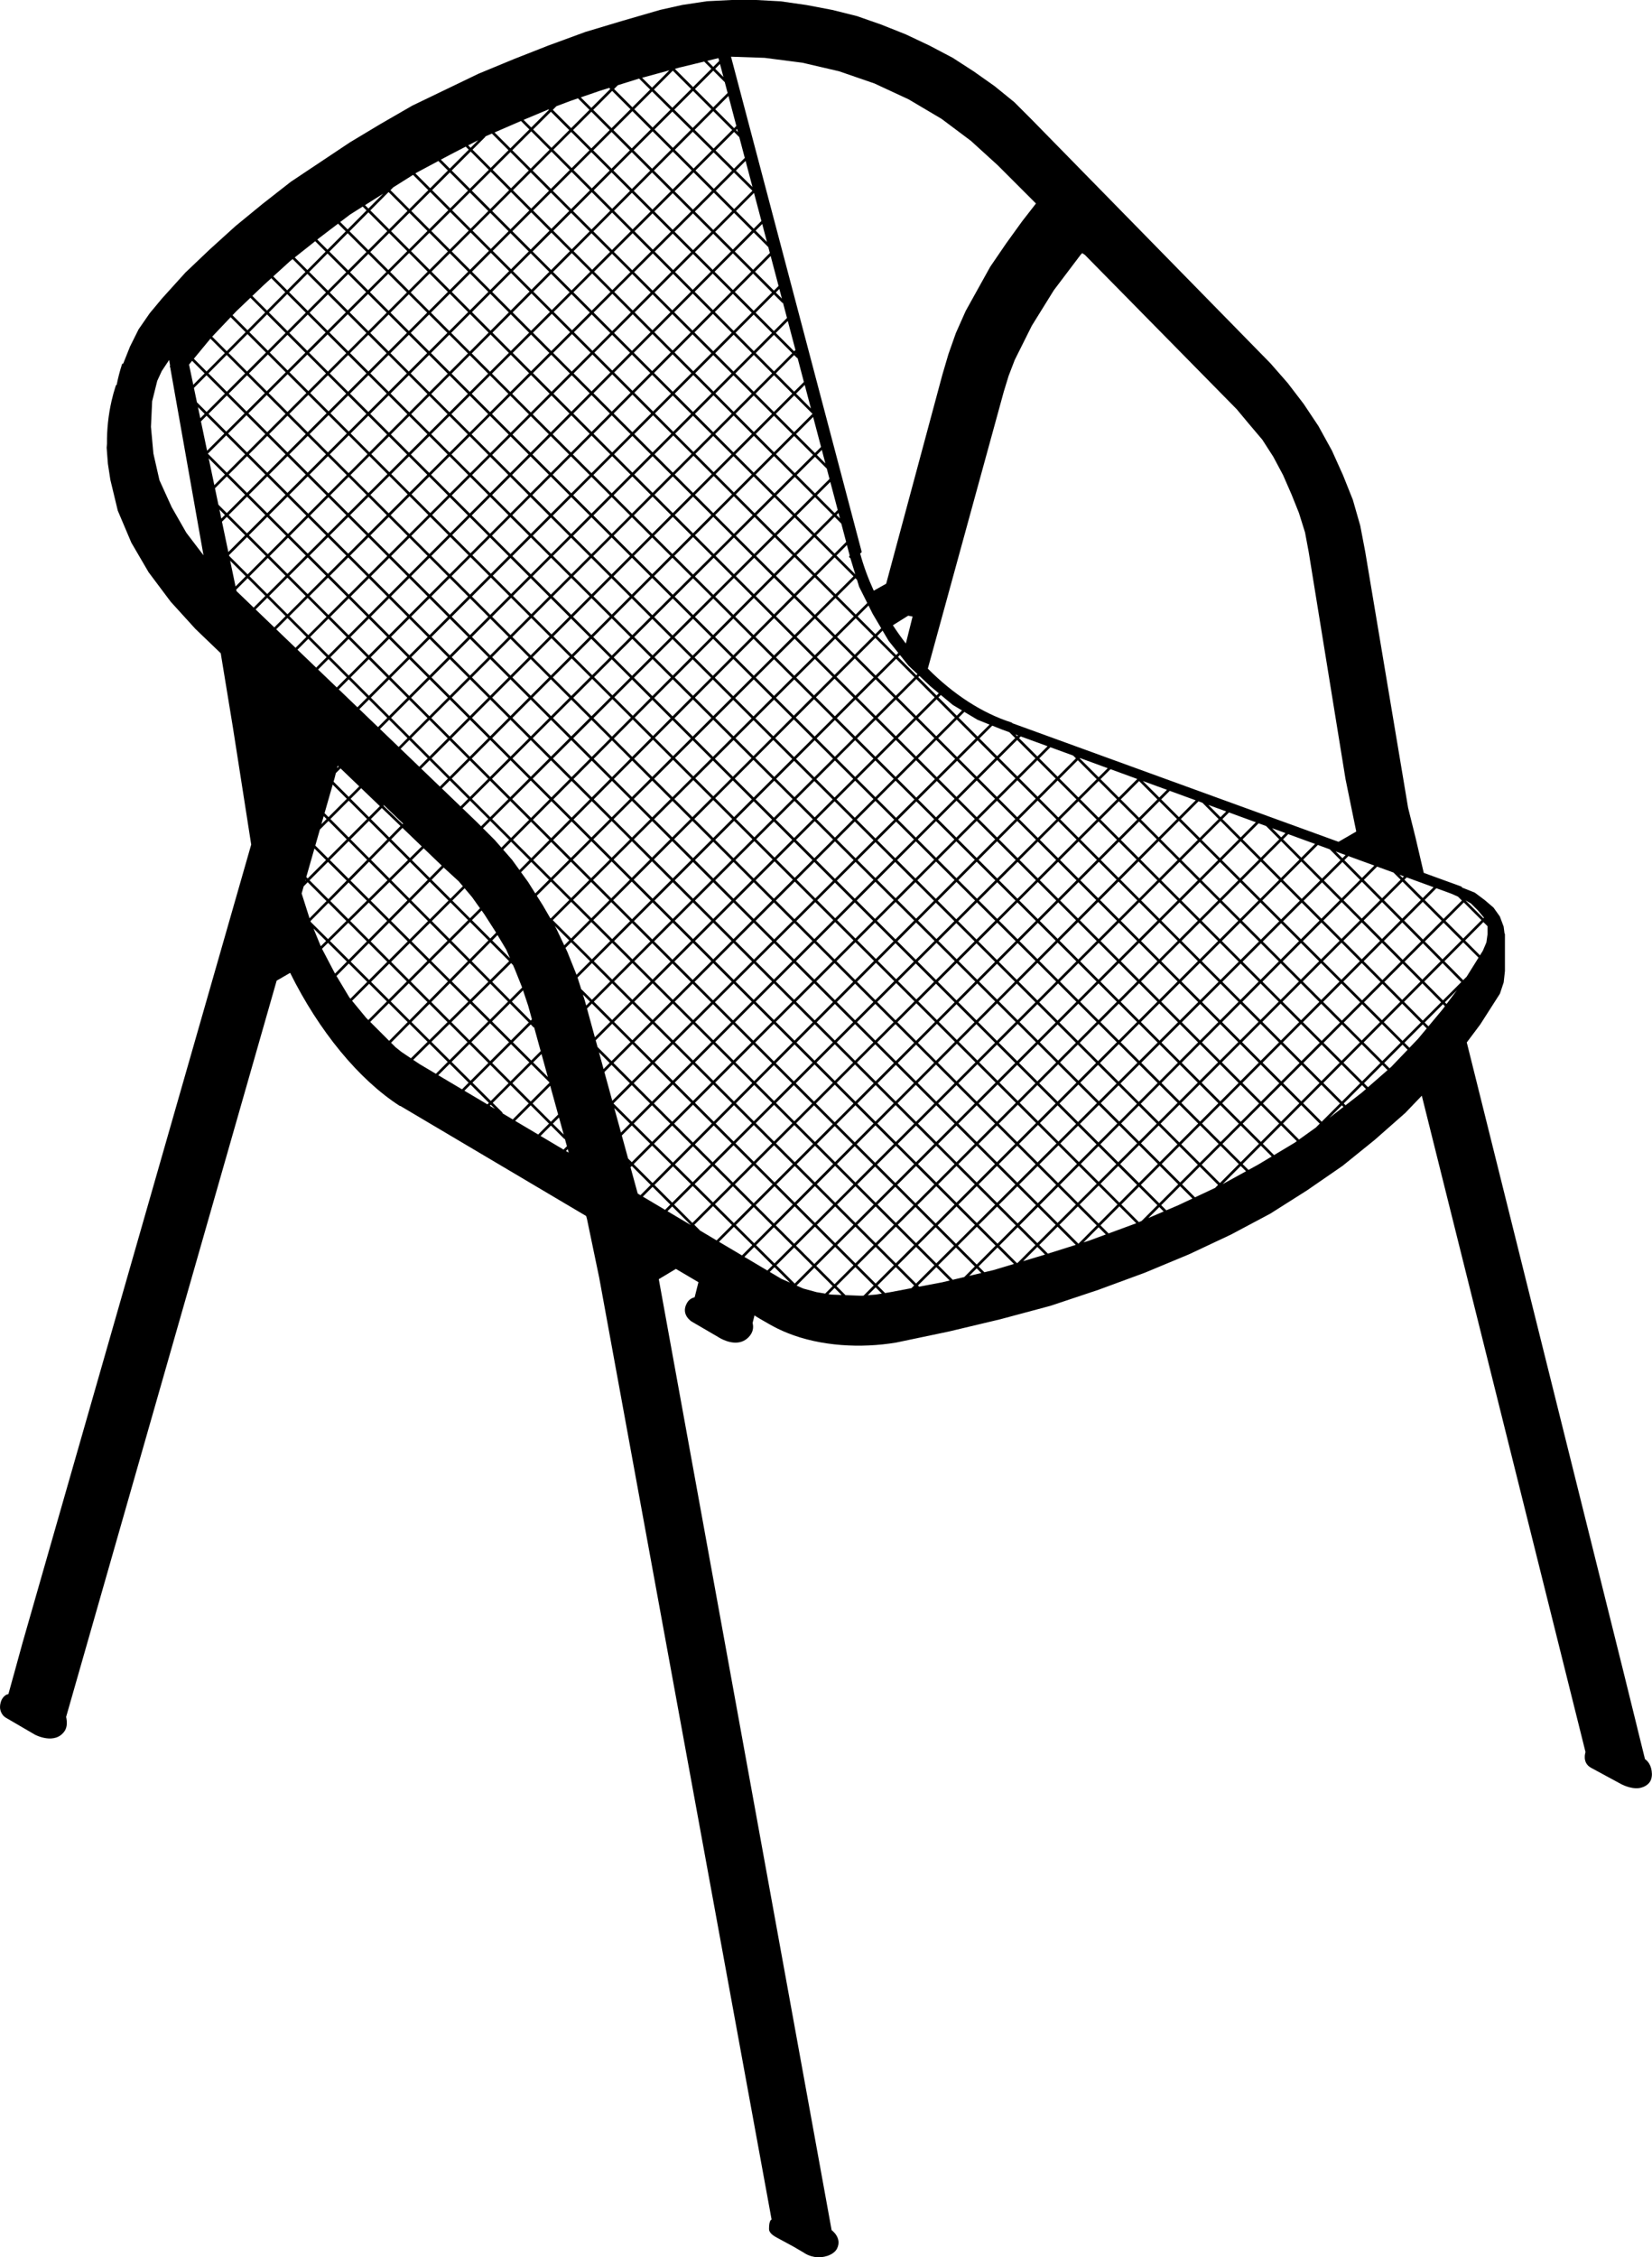 <?xml version="1.0" encoding="utf-8"?>
<!-- Generator: Adobe Illustrator 26.2.0, SVG Export Plug-In . SVG Version: 6.00 Build 0)  -->
<svg version="1.1" id="_x30_" xmlns="http://www.w3.org/2000/svg" xmlns:xlink="http://www.w3.org/1999/xlink" x="0px" y="0px"
	 viewBox="0 0 616.01 841.27" style="enable-background:new 0 0 616.01 841.27;" xml:space="preserve">
<path d="M613.39,655.64c0,0-1.64-6.65-1.65-6.67l-1.24-5.02c0-0.01,0-0.02,0-0.04l-5.46-22.12L547,388.76
	c-0.02-0.07-0.05-0.13-0.09-0.18l5.05-6.74l7.31-11.42c0.02-0.03,0.02-0.05,0.03-0.08c0-0.01,0.02-0.02,0.02-0.03l1.37-4.11
	c0.01-0.03,0.02-0.07,0.02-0.1l0.46-4.17v-13.71c0-0.14-0.06-0.27-0.16-0.36l-0.31-2.44c0-0.04-0.01-0.08-0.03-0.11l-1.37-3.66
	c-0.01-0.04-0.04-0.08-0.06-0.11l-2.28-3.2c-0.02-0.03-0.05-0.06-0.08-0.09l-3.22-2.76l-3.66-2.74c-0.04-0.03-0.07-0.05-0.11-0.06
	c0,0-4.57-1.83-4.57-1.83c-0.05-0.02-0.1-0.02-0.15-0.03c-0.01-0.19-0.13-0.37-0.33-0.43l-13.94-5.07c0,0-3.11-13.31-3.11-13.32
	l-2.73-10.93c0,0-1.83-10.97-1.83-10.97c0,0-14.16-84.53-14.17-84.54l-1.84-9.64l-2.76-9.64l-3.66-9.16l-4.13-9.17l-5.05-9.17
	l-5.5-8.25l-5.96-7.79c0,0-6.4-7.31-6.42-7.33l-89.1-90.93l-6.43-6.43l-7.34-5.96l-7.78-5.49l-7.81-5.05l-8.7-4.58l-8.71-4.12
	l-9.16-3.66l-9.18-3.21l-9.17-2.29l-9.62-1.83l-9.64-1.38L281.96,0l-9.16,0l-9.19,0.46l-9.17,1.38c0,0-8.22,1.83-8.26,1.84
	l-14.17,4.11l-13.74,4.12l-13.72,5.03l-12.8,5.03l-13.28,5.49l-24.71,11.9c0,0-11.88,6.85-11.89,6.86l-11.44,6.87l-21.96,14.64
	l-10.52,8.23L87.89,84.2l-9.6,8.69l-9.16,8.71c0,0-8.68,9.6-8.69,9.61l-4.6,5.52l-4.15,6l-3.21,6.44l-2.52,6.31
	c-0.21,0-0.41,0.13-0.48,0.34c-0.81,2.51-1.47,5.05-1.97,7.61c-0.15,0.04-0.29,0.15-0.34,0.32c-0.6,1.85-1.12,3.71-1.55,5.59
	l-0.02,0.05l-0.01,0.1c-1.19,5.2-1.75,10.52-1.7,15.89l-0.12,1.49l0.46,5.98l0.92,5.98l2.77,11.5l5.06,11.94l6.43,11.01l8.25,11
	c0,0,9.14,10.05,9.16,10.08l9.49,9.12l4.53,27.61l6.83,43.7L8.39,612.36c0,0-3.32,12.03-3.31,12.04l-0.03,0.08l-1.91,6.92
	c-1.55,0.28-3.15,2.06-3.13,5.03c0,0,0,2.53,2.26,3.84l10.77,6.28c0,0,7.5,4.01,11.12-1.45c0.05-0.05,0.1-0.12,0.12-0.2l0.02-0.06
	c0.73-1.3,0.76-3.04,0.36-4.93l78.5-274.4l5.03-2.91c10.74,21.68,25.57,39.72,40.81,49.55c0.08,0.05,0.18,0.08,0.27,0.08
	c0.01,0,0.02-0.01,0.04-0.01l69.26,41.01l0.31,1.12l4.56,21.89l64.28,351.04c0,0-0.98,0.01-0.96,3.54c0.01,1.19,1.16,2.21,2.68,3.04
	c0.01,0.01,0.02,0.02,0.04,0.03l6.39,3.46l3.85,2.25c0,0,2.69,2.07,6.62,1.67c0.76-0.08,1.48-0.24,2.14-0.46l0.04,0
	c0.07-0.01,0.14-0.03,0.2-0.07l0.06-0.03c1.46-0.54,2.56-1.37,3.12-2.26c0.06-0.1,0.13-0.2,0.18-0.3c0.01-0.01,0.02-0.03,0.02-0.04
	c2.05-4.03-2-6.89-2-6.89l-64.45-354.45l6.38-3.83l8.41,4.96l-0.27,1.07l-0.15,0.59l-0.99,3.94c-0.8,0.24-2.02,0.65-2.87,2.15
	c-2.49,4.36,1.78,6.93,1.78,6.93l9.86,5.75c0,0,0.36,0.24,0.95,0.55l0.15,0.09c0.03,0.02,0.06,0.03,0.09,0.04
	c2.17,1.1,6.86,2.83,10.18-0.65c1.7-1.79,1.88-3.65,1.46-5.26c0,0,0.71-2.84,0.72-2.86c-0.04,0.17,4.89,2.94,5.26,3.16
	c2.28,1.32,4.65,2.48,7.09,3.45c12.36,4.96,27.35,5.73,40.44,3.55l19.66-4.12l19.2-4.57l18.76-5.03l17.83-5.95l17.38-6.4l16.47-6.86
	l15.56-7.32l14.65-7.79l13.72-8.69l13.28-9.16l11.9-9.61l11.45-10.08l6.17-6.44l61.05,244.66c0,0-1.44,3.95,2.09,5.86l10.97,5.94
	c0,0,3.54,2.03,6.84,1.62c0,0,0.19-0.02,0.49-0.08c0.06-0.01,0.12-0.03,0.18-0.04c0.95-0.23,2.66-0.86,3.58-2.45
	c0.1-0.17,0.18-0.37,0.26-0.57c0.17-0.47,0.36-1.18,0.35-2.13C615.88,657.83,614.3,656.27,613.39,655.64z M554.69,345.22l0,1.61
	c0,0,0,0.01,0,0.01v0.46v0.88l-0.44,3.1l-1.31,3.07l-1.07,1.72l-5.55-5.55l6.82-6.85L554.69,345.22z M546.56,335.63l1.94,1.11
	l2.66,2.66l2.2,2.64l-0.22,0.22l-6.6-6.6L546.56,335.63z M545.83,336.35l6.61,6.61l-6.82,6.85l-6.62-6.62L545.83,336.35z
	 M268.1,462.84l5.56-5.56l6.85,6.8l-3.83,3.84L268.1,462.84z M73.5,150.01c-0.02-0.02-0.04-0.02-0.06-0.04l-1.13-5.38l4.7-4.73
	l6.85,6.85l-6.83,6.83L73.5,150.01z M76.33,154.25l-1.64,1.64l-0.87-4.15L76.33,154.25z M275.67,51.11
	C275.67,51.12,275.67,51.12,275.67,51.11l2.05,7.75l-4.03,4.02l-6.87-6.8l6.92-6.9L275.67,51.11z M274.44,48.48l0.42-0.42l0.3,1.14
	L274.44,48.48z M297.14,133.36c0.08,0.08,0.18,0.12,0.28,0.13l2.34,8.87l-3.63,3.63l-6.82-6.85l6.8-6.8L297.14,133.36z
	 M296.83,131.63l0.08-0.08l0.06,0.22L296.83,131.63z M316.69,207.71c0.08,0.16,0.23,0.24,0.39,0.26l0.03,0.1c0,0,0,0,0,0.01
	c0,0,0,0.01,0,0.01l1.82,5.97l-7.02-7.02l3.89-3.91l1.05,3.96C316.66,207.22,316.58,207.48,316.69,207.71z M340.29,229.8
	l-2.51,10.05c-1.7-2.2-3.32-4.47-4.84-6.81c0,0,0,0,0.01,0l5.7-3.56L340.29,229.8z M339.88,228.7l0.03-0.02
	c0.02,0.01,0.03,0.02,0.05,0.03L339.88,228.7z M379.28,275.81l6.83,6.83l-6.75,6.75l-6.83-6.84L379.28,275.81z M378.63,273.75
	l0.96,0.35l-0.3,0.3L378.63,273.75z M211.24,427.36l-1.11,1.11l-8.57-5.09l3.87-3.87l4.9,4.9c0.09,0.09,0.21,0.14,0.33,0.14
	l0.74,2.7C211.35,427.28,211.29,427.31,211.24,427.36z M211.7,428.32l0.36,1.29l-1.03-0.61L211.7,428.32z M156.57,396.68l-2.49-1.66
	l6.07-5.99l6.81,6.77l-4.42,4.42L156.57,396.68z M114.73,328.82l7.02,7.02l-6.33,6.42l-2.94-9.25l0.77-2.69
	c0.01-0.01,0.01-0.01,0.02-0.01L114.73,328.82z M113.8,328.33l0.1-0.34l0.12,0.12L113.8,328.33z M208.04,415.48l-2.62,2.62
	l-6.83-6.83l6.58-6.58l2.96,10.74C208.11,415.44,208.07,415.45,208.04,415.48z M208.44,416.5l1.76,6.37l-4.06-4.06L208.44,416.5z
	 M121.02,303.08l3.04-10.63l5.27,5.27l-6.84,6.84L121.02,303.08z M121.78,305.27l-1.94,1.94l0.87-3.02L121.78,305.27z M126.99,286.4
	l6.97,6.69l-3.92,3.92l-5.66-5.66l0.43-1.51l0.42-1.69L126.99,286.4z M125.7,286.27l0.22-0.89l0.34,0.33L125.7,286.27z
	 M492.6,357.56l-6.79-6.79l6.93-6.95l6.78,6.82L492.6,357.56z M500.22,351.35l6.86,6.9l-6.89,6.91l-6.89-6.89L500.22,351.35z
	 M198.1,395.27l-6.85-6.81l6.64-6.64l1.01,1.02c0.08,0.08,0.18,0.12,0.29,0.13l2.42,8.79L198.1,395.27z M201.92,392.86l2.36,8.56
	l-5.48-5.45L201.92,392.86z M476.87,358.32l-6.82,6.84l-6.72-6.72l6.84-6.82L476.87,358.32z M470.87,350.91l6.84-6.82l6.68,6.68
	l-6.82,6.84L470.87,350.91z M190.15,372.61l-6.63-6.67l7.06-6.97l0.7,0.7l0.67,1.52l2.73,6.83l0.02,0.05L190.15,372.61z
	 M195.04,369.13l1.91,5.73l1.4,5.08l-0.46,0.46l-7.04-7.08L195.04,369.13z M432.99,358.26l6.87-6.87l6.83,6.84l-6.87,6.87
	L432.99,358.26z M439.12,365.8l-6.83,6.83l-6.83-6.83l6.83-6.83L439.12,365.8z M432.29,357.56l-6.83-6.83l6.88-6.88l6.83,6.84
	L432.29,357.56z M431.58,358.26l-6.83,6.83l-6.83-6.83l6.83-6.83L431.58,358.26z M142.99,299.94l7.41,7.11
	c-0.12-0.01-0.24,0.03-0.34,0.11l-7-6.73C143.13,300.28,143.1,300.09,142.99,299.94z M387.56,358.17l6.82-6.84l6.99,6.98l-6.83,6.83
	L387.56,358.17z M393.84,365.85l-7.01,7.01l-6.97-6.97l7-7.02L393.84,365.85z M386.85,357.46l-6.69-6.68l6.83-6.83l6.68,6.67
	L386.85,357.46z M386.14,358.17l-7,7.02l-6.69-6.69l7-7L386.14,358.17z M356.74,357.52l-6.83-6.82l6.68-6.66l6.83,6.83
	L356.74,357.52z M364.12,351.58l6.92,6.92l-6.66,6.66l-6.93-6.92L364.12,351.58z M356.03,358.23l-7.01,6.99l-6.83-6.83l7.01-6.99
	L356.03,358.23z M349.2,349.99l-6.89-6.88l6.66-6.68l6.9,6.9L349.2,349.99z M348.49,350.7l-7.01,6.99l-6.86-6.86l6.98-7
	L348.49,350.7z M318.97,349.79l-6.83-6.83l6.6-6.6l6.83,6.83L318.97,349.79z M326.28,343.89l6.93,6.93l-6.59,6.61l-6.94-6.94
	L326.28,343.89z M304.01,336.25l6.71,6.71l-7.06,7.06l-6.72-6.72L304.01,336.25z M296.24,342.59l-6.94-6.94l7.06-7.06l6.95,6.95
	L296.24,342.59z M311.43,343.67l6.83,6.83l-7.06,7.06l-6.83-6.83L311.43,343.67z M311.43,342.25l-6.71-6.71l6.61-6.59l6.7,6.7
	L311.43,342.25z M304.02,334.84l-6.96-6.96l6.6-6.6l6.97,6.97L304.02,334.84z M296.35,327.17l-6.83-6.83l6.6-6.6l6.83,6.83
	L296.35,327.17z M288.81,319.63l-6.83-6.83l6.6-6.6l6.83,6.83L288.81,319.63z M250.78,266.98l-6.83-6.83l6.92-6.94l6.83,6.82
	L250.78,266.98z M258.41,260.74l6.85,6.85l-6.95,6.93l-6.82-6.82L258.41,260.74z M228.13,229.08l-6.84-6.83l6.75-6.75l6.83,6.83
	L228.13,229.08z M235.58,223.04l6.95,6.95l-6.75,6.73l-6.95-6.94L235.58,223.04z M197.18,214.79l-6.6,6.6l-6.83-6.83l6.6-6.6
	L197.18,214.79z M191.06,207.25l6.9-6.9l6.84,6.83l-6.9,6.9L191.06,207.25z M197.41,229.64l-7.06,7.06l-6.83-6.83l7.06-7.06
	L197.41,229.64z M191.28,222.1l6.6-6.6l6.83,6.83l-6.6,6.6L191.28,222.1z M198.59,214.79l6.9-6.9l6.84,6.83l-6.91,6.91
	L198.59,214.79z M206.2,207.18l6.76-6.76l6.83,6.83l-6.76,6.76L206.2,207.18z M213.67,199.72l6.9-6.9l6.84,6.83l-6.9,6.9
	L213.67,199.72z M220.5,207.96l6.83,6.83l-6.75,6.75l-6.84-6.83L220.5,207.96z M221.21,207.25l6.9-6.9l6.84,6.83l-6.91,6.91
	L221.21,207.25z M228.12,198.94l-6.84-6.83l6.83-6.83l6.84,6.83L228.12,198.94z M220.57,191.4l-6.84-6.83l6.83-6.83l6.84,6.83
	L220.57,191.4z M219.86,192.11l-6.9,6.9l-6.83-6.83l6.89-6.89L219.86,192.11z M212.26,199.72l-6.76,6.76l-6.84-6.83l6.77-6.77
	L212.26,199.72z M197.95,198.94l-6.93-6.92l6.76-6.78l6.93,6.93L197.95,198.94z M197.24,199.65l-6.9,6.9l-6.91-6.91l6.88-6.9
	L197.24,199.65z M189.64,207.25l-6.6,6.6l-6.9-6.9l6.59-6.61L189.64,207.25z M189.87,222.1l-7.06,7.06l-6.83-6.83l7.06-7.06
	L189.87,222.1z M189.64,237.41l-6.83,6.83l-6.83-6.83l6.83-6.83L189.64,237.41z M189.64,252.49l-6.83,6.83l-6.83-6.83l6.83-6.83
	L189.64,252.49z M183.52,244.95l6.83-6.83l6.83,6.83l-6.83,6.83L183.52,244.95z M191.06,237.41l7.06-7.06l6.83,6.83l-7.06,7.06
	L191.06,237.41z M198.82,229.64l6.6-6.6l6.83,6.83l-6.6,6.6L198.82,229.64z M206.13,222.33l6.91-6.91l6.84,6.83l-6.91,6.91
	L206.13,222.33z M220.58,222.96l6.84,6.83l-6.92,6.92l-6.83-6.83L220.58,222.96z M228.13,230.49l6.94,6.94l-6.93,6.91l-6.93-6.93
	L228.13,230.49z M235.78,238.14l6.84,6.83l-6.94,6.91l-6.84-6.84L235.78,238.14z M243.33,245.67l6.84,6.83l-6.92,6.94l-6.86-6.86
	L243.33,245.67z M250.87,251.79l-6.84-6.83l6.75-6.73l6.81,6.81L250.87,251.79z M243.33,244.26l-6.84-6.83l6.75-6.73l6.84,6.84
	L243.33,244.26z M236.29,222.33l6.91-6.91l6.97,6.96l-6.93,6.91L236.29,222.33z M235.58,221.63l-6.83-6.83l6.91-6.91l6.84,6.83
	L235.58,221.63z M235.66,206.47l-6.84-6.83l6.83-6.83l6.84,6.83L235.66,206.47z M235.65,191.4l-6.84-6.83l6.99-6.99l6.83,6.83
	L235.65,191.4z M228.11,183.86l-6.84-6.83l7-7l6.83,6.83L228.11,183.86z M221.31,161.66l6.82-6.84l6.98,6.98l-6.83,6.83
	L221.31,161.66z M227.57,169.33l-7,7l-6.96-6.95l6.99-7.01L227.57,169.33z M219.86,177.04l-6.83,6.83l-6.95-6.94l6.82-6.84
	L219.86,177.04z M212.32,184.57l-6.89,6.89l-6.93-6.93l6.88-6.9L212.32,184.57z M197.78,183.83l-6.83-6.83l6.88-6.89l6.83,6.82
	L197.78,183.83z M197.08,184.54l-6.76,6.78l-6.83-6.82l6.77-6.79L197.08,184.54z M189.61,192.03l-6.88,6.9l-6.83-6.83l6.88-6.9
	L189.61,192.03z M175.19,191.39l-6.75-6.75l6.88-6.88l6.75,6.74L175.19,191.39z M175.19,192.8l6.83,6.83l-6.59,6.61l-6.83-6.83
	L175.19,192.8z M175.43,207.66l6.9,6.9l-7.06,7.06l-6.89-6.89L175.43,207.66z M182.1,229.87l-6.83,6.83l-6.83-6.83l6.83-6.83
	L182.1,229.87z M182.1,244.95l-6.83,6.83l-6.83-6.83l6.83-6.83L182.1,244.95z M182.1,260.03l-6.83,6.83l-6.83-6.83l6.83-6.83
	L182.1,260.03z M182.1,275.11l-6.91,6.91l-6.83-6.84l6.9-6.9L182.1,275.11z M175.98,267.57l6.83-6.83l6.83,6.83l-6.83,6.83
	L175.98,267.57z M183.52,260.03l6.83-6.83l6.83,6.83l-6.83,6.83L183.52,260.03z M191.06,252.49l6.83-6.83l6.83,6.83l-6.83,6.83
	L191.06,252.49z M198.59,244.95l7.06-7.06l6.83,6.83l-7.06,7.06L198.59,244.95z M206.36,237.18l6.6-6.6l6.83,6.83l-6.6,6.6
	L206.36,237.18z M220.5,238.12l6.93,6.93l-6.61,6.59l-6.92-6.92L220.5,238.12z M228.14,245.75l6.84,6.84l-6.62,6.59l-6.83-6.83
	L228.14,245.75z M235.68,253.29l6.86,6.86l-6.59,6.62l-6.88-6.88L235.68,253.29z M243.25,260.86l6.83,6.83l-6.59,6.62l-6.83-6.83
	L243.25,260.86z M250.78,268.4l6.82,6.82l-6.62,6.59l-6.8-6.8L250.78,268.4z M258.31,275.92l6.84,6.84l-6.62,6.59l-6.84-6.84
	L258.31,275.92z M265.86,283.47l6.72,6.72l-6.6,6.6l-6.73-6.73L265.86,283.47z M273.28,290.89l7.06,7.06l-6.6,6.6l-7.06-7.06
	L273.28,290.89z M281.05,298.66l6.83,6.83l-6.6,6.6l-6.83-6.83L281.05,298.66z M281.75,297.95l6.96-6.96l6.84,6.83l-6.96,6.96
	L281.75,297.95z M281.05,297.24l-7.06-7.06l6.95-6.95l7.07,7.06L281.05,297.24z M273.28,289.48l-6.71-6.71l6.96-6.93l6.71,6.7
	L273.28,289.48z M265.86,282.06l-6.84-6.84l6.95-6.93l6.84,6.83L265.86,282.06z M259.12,260.03l6.71-6.74l6.88,6.88l-6.74,6.71
	L259.12,260.03z M258.41,259.32l-6.83-6.82l6.72-6.74l6.83,6.83L258.41,259.32z M258.3,244.34l-6.8-6.8l6.94-6.91l6.78,6.78
	L258.3,244.34z M250.79,236.83l-6.84-6.84l6.93-6.91l6.84,6.83L250.79,236.83z M243.91,214.71l6.83-6.83l6.98,6.97l-6.84,6.82
	L243.91,214.71z M243.2,214l-6.84-6.83l6.83-6.83l6.84,6.83L243.2,214z M243.2,198.93l-6.84-6.83l6.99-6.99l6.83,6.83L243.2,198.93z
	 M236.52,176.87l6.83-6.83l6.83,6.83l-6.83,6.83L236.52,176.87z M235.81,176.16l-6.83-6.83l6.83-6.83l6.83,6.83L235.81,176.16z
	 M228.83,154.11l7-7.02l6.98,6.99l-7,7L228.83,154.11z M228.13,153.4l-6.83-6.83l7-7.02l6.82,6.83L228.13,153.4z M227.42,154.11
	l-6.82,6.84l-6.83-6.83l6.82-6.84L227.42,154.11z M219.89,161.66l-6.99,7.01l-6.83-6.82l7-7.02L219.89,161.66z M212.19,169.38
	l-6.82,6.84l-6.83-6.82l6.82-6.84L212.19,169.38z M197.83,168.69l-6.73-6.72l6.83-6.83l6.72,6.71L197.83,168.69z M197.12,169.4
	l-6.87,6.89l-6.73-6.73l6.88-6.88L197.12,169.4z M189.54,177l-6.77,6.79l-6.75-6.74l6.78-6.78L189.54,177z M175.32,176.34
	l-6.98-6.97l6.8-6.78l6.97,6.97L175.32,176.34z M174.61,177.05l-6.88,6.88l-6.99-6.99l6.89-6.87L174.61,177.05z M174.48,192.1
	l-6.59,6.61l-6.76-6.76l6.6-6.6L174.48,192.1z M167.89,200.13l6.83,6.83l-7.05,7.07l-6.83-6.83L167.89,200.13z M167.67,215.44
	l6.89,6.89l-6.83,6.83l-6.88-6.88L167.67,215.44z M174.56,237.41l-6.83,6.83l-6.83-6.83l6.83-6.83L174.56,237.41z M174.56,252.49
	l-6.83,6.83l-6.83-6.83l6.83-6.83L174.56,252.49z M174.56,267.57l-6.9,6.9l-6.83-6.84l6.9-6.9L174.56,267.57z M174.49,282.72
	l-6.76,6.76l-6.83-6.83l6.76-6.76L174.49,282.72z M174.57,297.73l-2.84,2.83l-6.97-6.7l2.97-2.97L174.57,297.73z M168.44,290.18
	l6.76-6.76l6.84,6.86l-6.76,6.74L168.44,290.18z M175.9,282.72l6.91-6.91l6.86,6.86l-6.92,6.9L175.9,282.72z M183.52,275.11
	l6.83-6.83l6.88,6.88l-6.84,6.82L183.52,275.11z M191.06,267.57l6.83-6.83l6.89,6.89l-6.84,6.82L191.06,267.57z M198.59,260.03
	l6.83-6.83l6.9,6.9l-6.84,6.82L198.59,260.03z M206.13,252.49l7.06-7.06l6.91,6.91l-7.07,7.05L206.13,252.49z M220.82,253.05
	l6.83,6.83l-7.07,7.05l-6.83-6.83L220.82,253.05z M228.36,260.59l6.89,6.89l-7.05,7.07l-6.91-6.91L228.36,260.59z M235.95,268.19
	l6.83,6.83l-7.05,7.07l-6.83-6.83L235.95,268.19z M243.49,275.72l6.79,6.79l-7.07,7.05l-6.77-6.77L243.49,275.72z M250.99,283.22
	l6.84,6.84l-7.07,7.05l-6.84-6.84L250.99,283.22z M258.53,290.76l6.73,6.73l-7.06,7.06l-6.74-6.74L258.53,290.76z M265.97,298.2
	l7.06,7.06l-7.06,7.06l-7.06-7.06L265.97,298.2z M273.74,305.97l6.83,6.83l-7.06,7.06l-6.83-6.83L273.74,305.97z M281.27,313.51
	l6.83,6.83l-7.06,7.06l-6.83-6.83L281.27,313.51z M288.81,321.05l6.83,6.83l-7.06,7.06l-6.83-6.83L288.81,321.05z M295.53,343.3
	l-6.84,6.82l-6.93-6.93l6.83-6.83L295.53,343.3z M296.23,344l6.72,6.72l-6.83,6.83l-6.73-6.73L296.23,344z M303.66,351.43l6.83,6.83
	l-6.83,6.83l-6.83-6.83L303.66,351.43z M311.2,358.97l6.95,6.95l-6.82,6.84l-6.96-6.96L311.2,358.97z M311.91,358.26l7.06-7.06
	l6.94,6.94l-7.05,7.07L311.91,358.26z M326.62,358.85l6.84,6.84l-7.07,7.05l-6.82-6.82L326.62,358.85z M327.32,358.14l6.59-6.61
	l6.86,6.86l-6.61,6.59L327.32,358.14z M333.91,350.11l-6.93-6.93l6.99-6.99l6.92,6.91L333.91,350.11z M326.28,342.48l-6.83-6.83
	l6.98-6.98l6.84,6.83L326.28,342.48z M318.74,334.94l-6.7-6.7l6.99-6.97l6.69,6.68L318.74,334.94z M311.34,327.54l-6.97-6.97
	l6.97-6.97l6.98,6.97L311.34,327.54z M303.66,319.86l-6.83-6.83l6.97-6.97l6.84,6.83L303.66,319.86z M296.12,312.32l-6.83-6.83
	l6.96-6.96l6.84,6.83L296.12,312.32z M296.25,297.12l-6.84-6.83l6.71-6.71l6.83,6.83L296.25,297.12z M288.71,289.58l-7.07-7.06
	l6.71-6.71l7.06,7.06L288.71,289.58z M280.94,281.82l-6.7-6.7l6.73-6.7l6.69,6.69L280.94,281.82z M273.53,274.42l-6.84-6.83
	l6.73-6.71l6.84,6.84L273.53,274.42z M266.54,252.58l6.92-6.95l6.91,6.9l-6.95,6.93L266.54,252.58z M265.83,251.87l-6.83-6.83
	l6.92-6.94l6.83,6.82L265.83,251.87z M265.92,236.69l-6.78-6.77l6.84-6.82l6.76,6.75L265.92,236.69z M258.43,229.21l-6.84-6.83
	l6.84-6.82l6.84,6.83L258.43,229.21z M251.45,207.17l6.98-6.98l6.99,6.99l-6.99,6.96L251.45,207.17z M250.74,206.47l-6.84-6.83
	l6.98-6.98l6.83,6.83L250.74,206.47z M244.06,184.41l6.83-6.83l6.83,6.83l-6.83,6.83L244.06,184.41z M244.06,169.33l7-7l6.83,6.84
	l-6.99,6.99L244.06,169.33z M243.35,168.62l-6.83-6.83l7-7l6.83,6.84L243.35,168.62z M236.54,146.38l6.65-6.67l7,7l-6.66,6.66
	L236.54,146.38z M235.83,145.67l-6.82-6.83l6.64-6.66l6.83,6.83L235.83,145.67z M228.3,138.13l-6.68-6.68l6.65-6.65l6.67,6.67
	L228.3,138.13z M227.59,138.84l-7,7.02l-6.69-6.69l7.02-7.02L227.59,138.84z M219.89,146.57l-6.82,6.84l-6.7-6.7l6.83-6.83
	L219.89,146.57z M212.36,154.12l-7,7.02l-6.72-6.71l7.01-7.01L212.36,154.12z M197.93,153.73l-6.95-6.94l7.03-7.01l6.94,6.94
	L197.93,153.73z M197.23,154.43l-6.83,6.83l-6.96-6.95l6.84-6.82L197.23,154.43z M189.69,161.97l-6.88,6.88l-6.97-6.97l6.88-6.87
	L189.69,161.97z M175.14,161.18l-6.83-6.83l6.88-6.86l6.84,6.83L175.14,161.18z M174.43,161.88l-6.8,6.78l-6.84-6.83l6.8-6.78
	L174.43,161.88z M166.92,169.37l-6.88,6.87l-6.83-6.83l6.88-6.86L166.92,169.37z M159.33,176.94l-6.61,6.6l-6.83-6.83l6.61-6.6
	L159.33,176.94z M160.04,177.65l6.99,6.99l-6.6,6.6l-6.99-6.99L160.04,177.65z M167.18,199.42l-7.05,7.07l-6.77-6.77l7.06-7.06
	L167.18,199.42z M160.13,207.9l6.83,6.83l-6.82,6.84l-6.83-6.83L160.13,207.9z M160.14,222.99l6.88,6.88l-6.83,6.83l-6.87-6.87
	L160.14,222.99z M167.02,244.95l-6.83,6.83l-6.83-6.83l6.83-6.83L167.02,244.95z M167.02,260.03l-6.9,6.9l-6.83-6.84l6.89-6.89
	L167.02,260.03z M166.95,275.17l-6.76,6.76l-6.83-6.83l6.77-6.77L166.95,275.17z M167.02,290.18l-2.99,2.99l-6.97-6.69l3.13-3.13
	L167.02,290.18z M164.73,322.64l-4.51,4.56l-6.66-6.66l4.42-4.37L164.73,322.64z M165.45,323.34l0.11,0.11c0,0,0,0,0.01,0
	c0,0,0,0,0,0.01l5.44,4.98l1.59,1.88l-4.63,4.63l-7.03-7.03L165.45,323.34z M173.24,331.07l2.76,3.27l2.99,4.19l-3.73,3.73l-6.6-6.6
	L173.24,331.07z M177.68,306.28C177.68,306.28,177.68,306.28,177.68,306.28C177.67,306.28,177.67,306.27,177.68,306.28l-5.23-5.03
	l2.83-2.82l6.83,6.83l-2.72,2.72L177.68,306.28z M175.98,297.73l6.76-6.74l6.83,6.84l-6.76,6.73L175.98,297.73z M183.45,290.28
	l6.93-6.9l6.83,6.83l-6.93,6.91L183.45,290.28z M191.09,282.68l6.84-6.82l6.83,6.83l-6.84,6.82L191.09,282.68z M198.64,275.15
	l6.84-6.82l6.83,6.83l-6.84,6.82L198.64,275.15z M206.19,267.62l6.84-6.82l6.83,6.83l-6.84,6.82L206.19,267.62z M220.58,268.35
	l6.92,6.91l-6.82,6.84l-6.94-6.94L220.58,268.35z M228.2,275.97l6.83,6.83l-6.82,6.84l-6.83-6.83L228.2,275.97z M235.73,283.5
	l6.76,6.76l-6.85,6.82l-6.74-6.74L235.73,283.5z M243.2,290.97l6.84,6.84l-6.85,6.82l-6.84-6.84L243.2,290.97z M250.75,298.52
	l6.75,6.75l-6.83,6.83l-6.76-6.76L250.75,298.52z M258.2,305.97l7.06,7.06l-6.83,6.83l-7.06-7.06L258.2,305.97z M265.97,313.74
	l6.83,6.83l-6.83,6.83l-6.83-6.83L265.97,313.74z M273.51,321.28l6.83,6.83l-6.83,6.83l-6.83-6.83L273.51,321.28z M281.05,328.82
	l6.83,6.83l-6.83,6.83l-6.83-6.83L281.05,328.82z M287.98,350.82l-6.84,6.82l-6.92-6.92l6.83-6.83L287.98,350.82z M288.68,351.53
	l6.74,6.73l-6.83,6.83l-6.75-6.75L288.68,351.53z M295.42,373.34l-6.83,6.83l-6.83-6.83l6.83-6.83L295.42,373.34z M289.29,365.8
	l6.83-6.83l6.83,6.83l-6.83,6.83L289.29,365.8z M303.66,366.51l6.96,6.96l-6.82,6.84l-6.97-6.97L303.66,366.51z M311.33,374.18
	l6.8,6.8l-6.84,6.82l-6.78-6.78L311.33,374.18z M312.04,373.47l6.82-6.84l6.82,6.82l-6.84,6.82L312.04,373.47z M326.39,374.16
	l6.83,6.83l-6.84,6.82l-6.83-6.83L326.39,374.16z M327.1,373.45l7.07-7.05l6.83,6.83l-7.07,7.05L327.1,373.45z M334.87,365.69
	l6.61-6.59l6.83,6.83l-6.61,6.59L334.87,365.69z M349.02,366.64l6.94,6.94l-6.6,6.6l-6.95-6.94L349.02,366.64z M349.73,365.93
	l7.01-6.99l6.93,6.92l-7.01,7.01L349.73,365.93z M364.38,366.56l6.71,6.7l-7,7.02l-6.71-6.71L364.38,366.56z M365.09,365.86
	l6.66-6.66l6.7,6.7l-6.64,6.66L365.09,365.86z M371.74,357.79l-6.91-6.91l7.01-6.99l6.91,6.9L371.74,357.79z M364.12,350.16
	l-6.83-6.83l7-6.98l6.83,6.82L364.12,350.16z M356.59,342.63l-6.91-6.91l6.98-7l6.93,6.92L356.59,342.63z M348.97,335.01l-6.91-6.91
	l6.98-6.98l6.9,6.89L348.97,335.01z M348.27,335.72l-6.66,6.68l-6.92-6.91l6.68-6.68L348.27,335.72z M333.97,334.79l-6.84-6.83
	l6.68-6.68l6.83,6.83L333.97,334.79z M326.43,327.25l-6.69-6.68l6.7-6.68l6.67,6.67L326.43,327.25z M319.03,319.87l-6.98-6.98
	l6.69-6.69l6.99,6.99L319.03,319.87z M311.34,312.18l-6.84-6.83l6.7-6.7l6.83,6.83L311.34,312.18z M303.8,304.65l-6.84-6.83l6.7-6.7
	l6.83,6.83L303.8,304.65z M296.83,282.87l6.95-6.95l6.84,6.83l-6.96,6.96L296.83,282.87z M296.12,282.17l-7.06-7.06l6.95-6.95
	l7.07,7.06L296.12,282.17z M288.36,274.4l-6.69-6.69l6.96-6.93l6.68,6.67L288.36,274.4z M280.96,267.01l-6.84-6.84l6.95-6.93
	l6.84,6.83L280.96,267.01z M274.17,244.93l6.82-6.84l6.94,6.93l-6.84,6.82L274.17,244.93z M273.46,244.22l-6.83-6.82l6.82-6.84
	l6.83,6.82L273.46,244.22z M273.45,229.14l-6.76-6.75l6.98-6.96l6.73,6.73L273.45,229.14z M265.98,221.69l-6.84-6.83l6.99-6.96
	l6.84,6.84L265.98,221.69z M259.14,199.49l6.83-6.83l7,7l-6.84,6.82L259.14,199.49z M258.43,198.78l-6.83-6.83l6.83-6.83l6.83,6.83
	L258.43,198.78z M251.6,176.87l6.99-6.99l6.83,6.84l-6.99,6.99L251.6,176.87z M251.76,161.63l6.67-6.67l6.83,6.83l-6.67,6.67
	L251.76,161.63z M251.05,160.92l-6.83-6.84l6.66-6.66l6.83,6.83L251.05,160.92z M243.89,139.01l6.92-6.94l7,7.02l-6.92,6.92
	L243.89,139.01z M243.18,138.3l-6.83-6.83l6.94-6.96l6.82,6.84L243.18,138.3z M236.65,116.43l6.71-6.71l6.65,6.65l-6.71,6.73
	L236.65,116.43z M242.59,123.81l-6.94,6.96l-6.67-6.67l6.96-6.96L242.59,123.81z M228.27,123.39l-6.91-6.91l6.98-6.96l6.89,6.91
	L228.27,123.39z M227.57,124.1l-6.65,6.65l-6.91-6.92l6.65-6.63L227.57,124.1z M220.21,131.45l-7.02,7.02l-6.93-6.93l7.03-7.01
	L220.21,131.45z M212.49,139.17l-6.83,6.83l-6.94-6.94l6.84-6.82L212.49,139.17z M198.01,138.36l-6.83-6.83l6.84-6.82l6.83,6.83
	L198.01,138.36z M197.3,139.07l-7.03,7.01l-6.84-6.83l7.03-7.01L197.3,139.07z M189.57,146.78l-6.84,6.82l-6.84-6.83l6.84-6.82
	L189.57,146.78z M175.18,146.07l-6.81-6.8l6.82-6.84l6.83,6.82L175.18,146.07z M174.47,146.78l-6.88,6.86l-6.79-6.79l6.86-6.87
	L174.47,146.78z M166.89,154.34l-6.8,6.78l-6.77-6.76l6.79-6.81L166.89,154.34z M159.38,161.83l-6.88,6.86l-6.75-6.75l6.86-6.87
	L159.38,161.83z M151.79,169.4l-6.61,6.6l-6.73-6.73l6.6-6.61L151.79,169.4z M137.74,168.56l-7-7l6.6-6.6l6.99,6.99L137.74,168.56z
	 M137.74,169.98l6.73,6.73l-7.07,7.05l-6.71-6.71L137.74,169.98z M145.18,177.41l6.83,6.83l-7.07,7.05l-6.83-6.83L145.18,177.41z
	 M152.72,184.95l7,7l-7.06,7.06l-7-7L152.72,184.95z M159.43,207.2l-6.82,6.84l-6.78-6.78l6.83-6.83L159.43,207.2z M152.61,215.45
	l6.83,6.83l-6.82,6.84l-6.83-6.83L152.61,215.45z M152.62,230.54l6.87,6.87l-6.83,6.83l-6.86-6.86L152.62,230.54z M159.48,252.49
	l-6.89,6.89l-6.83-6.84l6.88-6.88L159.48,252.49z M159.42,267.63l-6.77,6.77l-6.83-6.83l6.77-6.77L159.42,267.63z M159.48,282.64
	l-3.14,3.14l-6.97-6.69l3.28-3.28L159.48,282.64z M150.07,308.56l7.2,6.91l-4.41,4.36l-7-7L150.07,308.56z M159.52,327.91
	l-6.89,6.96l-6.73-6.77l6.95-6.86L159.52,327.91z M160.22,328.62l7.03,7.03l-6.95,6.95l-6.97-7.01L160.22,328.62z M167.96,336.35
	l6.6,6.6l-6.97,6.97l-6.58-6.62L167.96,336.35z M175.27,343.66l6.85,6.85l-6.95,7.03l-6.87-6.91L175.27,343.66z M175.98,342.96
	l3.61-3.61l0.98,1.37l4.1,6.38l0.31,0.52l-2.16,2.18L175.98,342.96z M185.51,348.51l3.24,5.39l1.43,3.26l-6.64-6.64L185.51,348.51z
	 M184.53,313.13l-4.44-4.44l2.72-2.72l7.05,7.05l-2.89,2.9L184.53,313.13z M183.52,305.27l6.76-6.73l7.02,7.03l-6.73,6.75
	L183.52,305.27z M190.99,297.83l6.93-6.91l7,7l-6.91,6.94L190.99,297.83z M198.63,290.22l6.84-6.82l6.97,6.97l-6.82,6.84
	L198.63,290.22z M206.18,282.69l6.84-6.82l6.94,6.94l-6.82,6.84L206.18,282.69z M220.67,283.52l6.83,6.83l-6.82,6.84l-6.83-6.83
	L220.67,283.52z M228.21,291.06l6.74,6.74l-6.84,6.82l-6.71-6.71L228.21,291.06z M235.65,298.5l6.84,6.84l-6.85,6.82l-6.84-6.84
	L235.65,298.5z M243.19,306.04l6.76,6.76l-6.83,6.83l-6.77-6.77L243.19,306.04z M250.66,313.51l7.06,7.06l-6.83,6.83l-7.06-7.06
	L250.66,313.51z M258.43,321.28l6.83,6.83l-6.83,6.83l-6.83-6.83L258.43,321.28z M265.97,328.82l6.83,6.83l-6.83,6.83l-6.83-6.83
	L265.97,328.82z M273.51,336.35l6.83,6.83l-6.83,6.83l-6.83-6.83L273.51,336.35z M280.42,358.35l-6.84,6.82l-6.91-6.91l6.83-6.83
	L280.42,358.35z M281.13,359.06l6.75,6.75l-6.83,6.83l-6.76-6.76L281.13,359.06z M287.88,380.88l-6.99,6.99l-6.83-6.84l6.99-6.99
	L287.88,380.88z M288.58,381.59l6.98,6.98l-6.99,7.01l-6.98-7L288.58,381.59z M289.29,380.88l6.83-6.83l6.97,6.97l-6.82,6.84
	L289.29,380.88z M303.8,381.73l6.78,6.78l-6.84,6.82l-6.76-6.76L303.8,381.73z M311.29,389.21l6.83,6.83l-6.84,6.82l-6.83-6.83
	L311.29,389.21z M312,388.51l6.84-6.82l6.83,6.83l-6.84,6.82L312,388.51z M326.37,389.22l6.97,6.97l-6.83,6.83l-6.98-6.98
	L326.37,389.22z M327.08,388.52l6.84-6.82l6.96,6.96l-6.83,6.83L327.08,388.52z M334.63,380.99l7.07-7.05l6.95,6.95l-7.06,7.06
	L334.63,380.99z M349.35,381.59l6.72,6.73l-7.05,7.07l-6.73-6.73L349.35,381.59z M350.06,380.88l6.6-6.6l6.72,6.72l-6.6,6.61
	L350.06,380.88z M364.09,381.7l6.95,6.95l-6.6,6.6l-6.94-6.94L364.09,381.7z M364.79,380.99l7-7.02l6.96,6.95l-7.02,7.02
	L364.79,380.99z M372.5,373.26l6.64-6.66l6.97,6.97l-6.65,6.65L372.5,373.26z M386.82,374.28l6.83,6.83l-6.64,6.64l-6.84-6.83
	L386.82,374.28z M387.53,373.57l7.01-7.01l6.84,6.83l-7.02,7.02L387.53,373.57z M395.25,365.85l6.83-6.83l6.84,6.83l-6.83,6.83
	L395.25,365.85z M402.79,358.31l6.88-6.88l6.83,6.83l-6.88,6.88L402.79,358.31z M409.62,366.55l6.84,6.83l-6.83,6.83l-6.84-6.83
	L409.62,366.55z M410.33,365.85l6.87-6.87l6.83,6.83l-6.87,6.87L410.33,365.85z M417.21,357.56l-6.83-6.83l6.83-6.83l6.83,6.83
	L417.21,357.56z M409.67,350.02l-7-7l6.82-6.84l7.01,7.01L409.67,350.02z M408.96,350.73l-6.88,6.88l-6.99-6.99l6.88-6.89
	L408.96,350.73z M394.38,349.91l-6.68-6.67l6.89-6.89l6.66,6.66L394.38,349.91z M386.99,342.54l-6.9-6.89l6.9-6.89l6.88,6.88
	L386.99,342.54z M386.28,343.24l-6.83,6.83l-6.91-6.9l6.84-6.82L386.28,343.24z M371.84,342.47l-6.83-6.82l6.84-6.82l6.83,6.82
	L371.84,342.47z M364.3,334.94l-6.93-6.92l6.82-6.84l6.95,6.94L364.3,334.94z M356.66,327.31l-6.9-6.89l6.83-6.83l6.89,6.88
	L356.66,327.31z M349.05,319.71l-6.84-6.83l6.83-6.83l6.84,6.83L349.05,319.71z M348.34,320.42l-6.98,6.98l-6.83-6.83l6.98-6.98
	L348.34,320.42z M333.82,319.86l-6.67-6.67l6.99-6.96l6.67,6.66L333.82,319.86z M326.44,312.48l-6.99-6.99l6.97-6.97l7.01,7
	L326.44,312.48z M318.74,304.78l-6.83-6.83l6.96-6.96l6.84,6.83L318.74,304.78z M311.2,297.25l-6.83-6.83l6.96-6.96l6.84,6.83
	L311.2,297.25z M311.33,282.04l-6.84-6.83l6.83-6.83l6.84,6.83L311.33,282.04z M303.79,274.51l-7.07-7.06l6.83-6.83l7.07,7.06
	L303.79,274.51z M296.01,266.74l-6.68-6.67l6.84-6.82l6.66,6.65L296.01,266.74z M288.63,259.37l-6.84-6.83l6.84-6.82l6.84,6.83
	L288.63,259.37z M281.69,237.37l6.95-6.97l6.96,6.96l-6.97,6.94L281.69,237.37z M280.98,236.67l-6.83-6.82l6.95-6.98l6.83,6.83
	L280.98,236.67z M281.1,221.45l-6.72-6.72l6.84-6.82l6.7,6.7L281.1,221.45z M273.67,214.02l-6.84-6.84l6.84-6.82l6.84,6.84
	L273.67,214.02z M266.67,191.95l6.98-6.98l7.01,7.02l-6.99,6.97L266.67,191.95z M265.97,191.24l-6.83-6.83l6.99-6.99l6.83,6.84
	L265.97,191.24z M259.3,169.17l6.67-6.67l6.83,6.83l-6.68,6.68L259.3,169.17z M259.14,154.25l6.91-6.91l6.82,6.84l-6.9,6.9
	L259.14,154.25z M258.43,153.54l-6.83-6.83l6.92-6.92l6.82,6.84L258.43,153.54z M251.52,131.36l6.72-6.74l7.02,7.02l-6.74,6.74
	L251.52,131.36z M250.82,130.65l-6.82-6.84l6.71-6.73l6.83,6.83L250.82,130.65z M250.71,115.67l-6.65-6.65l6.94-6.94l6.63,6.65
	L250.71,115.67z M243.35,108.31l-6.89-6.89l6.97-6.95l6.86,6.89L243.35,108.31z M242.64,109.02l-6.7,6.7l-6.89-6.91l6.7-6.68
	L242.64,109.02z M228.35,108.11l-6.82-6.85l6.69-6.67l6.84,6.84L228.35,108.11z M227.64,108.81l-6.98,6.96l-6.84-6.84l6.99-6.97
	L227.64,108.81z M219.95,116.48l-6.65,6.63l-6.83-6.84l6.65-6.63L219.95,116.48z M212.59,123.82l-7.03,7.01l-6.83-6.83l7.04-7.02
	L212.59,123.82z M198.02,123.29l-6.86-6.86l7.02-7.04l6.88,6.88L198.02,123.29z M197.31,124l-6.84,6.82l-6.84-6.84l6.82-6.84
	L197.31,124z M189.76,131.53l-7.03,7.01l-6.83-6.82l7.02-7.04L189.76,131.53z M175.19,131.02l-6.96-6.95l7.03-7.03l6.94,6.94
	L175.19,131.02z M174.49,131.72l-6.82,6.84l-6.97-6.96l6.83-6.83L174.49,131.72z M166.96,139.27l-6.86,6.87l-6.97-6.97l6.86-6.86
	L166.96,139.27z M159.4,146.85l-6.79,6.81l-6.98-6.98l6.8-6.8L159.4,146.85z M151.9,154.37l-6.86,6.87l-6.99-6.99l6.86-6.86
	L151.9,154.37z M137.35,153.54l-6.83-6.83l6.86-6.86l6.84,6.83L137.35,153.54z M136.64,154.25l-6.6,6.6l-6.83-6.83l6.6-6.6
	L136.64,154.25z M129.33,161.56l-7.06,7.06l-6.83-6.83l7.06-7.06L129.33,161.56z M130.04,162.27l7,7l-7.05,7.07l-7.01-7.01
	L130.04,162.27z M129.98,177.75l6.71,6.71l-6.84,6.82l-6.69-6.69L129.98,177.75z M137.4,185.17l6.83,6.83l-6.84,6.82l-6.83-6.83
	L137.4,185.17z M144.94,192.71l7.01,7.01l-6.83,6.83l-7.01-7.01L144.94,192.71z M151.9,214.75l-6.82,6.84l-6.79-6.79l6.83-6.83
	L151.9,214.75z M145.08,223l6.83,6.83l-6.82,6.84l-6.83-6.83L145.08,223z M145.09,238.09l6.86,6.86l-6.88,6.88l-6.84-6.85
	L145.09,238.09z M151.89,260.08l-6.78,6.78l-6.83-6.83l6.78-6.78L151.89,260.08z M151.95,275.11l-3.29,3.29l-6.97-6.69l3.43-3.43
	L151.95,275.11z M142.37,301.17l6.97,6.7l-4.2,4.26l-6.86-6.86L142.37,301.17z M145.15,313.54l6.99,6.99l-6.94,6.86l-6.89-6.93
	L145.15,313.54z M151.93,335.58l-6.86,6.94l-6.85-6.82l6.98-6.89L151.93,335.58z M152.63,336.29l6.97,7.01l-6.85,6.85l-6.97-6.93
	L152.63,336.29z M160.3,344.01l6.58,6.62l-6.81,6.81l-6.62-6.59L160.3,344.01z M167.59,351.34l6.87,6.91l-6.74,6.81l-6.95-6.91
	L167.59,351.34z M175.17,358.96l6.93,6.97l-6.77,6.69l-6.89-6.85L175.17,358.96z M175.87,358.25l6.95-7.03l7.04,7.04l-7.05,6.97
	L175.87,358.25z M190.95,320.47l-3.32-3.79l2.94-2.95l6.83,6.83l-3.7,3.71L190.95,320.47z M191.28,313.02l6.73-6.75l6.82,6.83
	l-6.72,6.75L191.28,313.02z M198.71,305.56l6.91-6.94l6.83,6.83l-6.92,6.94L198.71,305.56z M206.33,297.92l6.82-6.84l6.83,6.83
	l-6.82,6.84L206.33,297.92z M220.68,298.61l6.71,6.71l-6.85,6.82l-6.68-6.68L220.68,298.61z M228.1,306.02l6.84,6.84l-6.85,6.82
	l-6.84-6.84L228.1,306.02z M235.64,313.57l6.77,6.77l-6.83,6.83l-6.79-6.79L235.64,313.57z M243.12,321.05l7.06,7.06l-6.83,6.83
	l-7.06-7.06L243.12,321.05z M250.89,328.82l6.83,6.83l-6.83,6.83l-6.83-6.83L250.89,328.82z M258.43,336.35l6.83,6.83l-6.83,6.83
	l-6.83-6.83L258.43,336.35z M265.97,343.89l6.83,6.83l-6.83,6.83l-6.83-6.83L265.97,343.89z M272.87,365.88l-6.99,6.97l-6.89-6.9
	l6.97-6.97L272.87,365.88z M273.58,366.58l6.76,6.76l-6.99,6.99l-6.77-6.78L273.58,366.58z M280.18,388.58l-6.67,6.67l-6.83-6.83
	l6.68-6.68L280.18,388.58z M280.89,389.29l6.99,7l-6.66,6.68l-7-7L280.89,389.29z M288.58,396.99l6.73,6.74l-6.67,6.65l-6.72-6.72
	L288.58,396.99z M289.28,396.29l6.99-7.01l6.76,6.76l-7.01,6.99L289.28,396.29z M303.74,396.74l6.83,6.83l-7.02,7l-6.82-6.83
	L303.74,396.74z M311.28,404.28l6.99,6.99l-7.02,7.02l-6.99-7L311.28,404.28z M311.98,403.57l6.84-6.82l6.98,6.98l-6.83,6.83
	L311.98,403.57z M326.51,404.43l6.76,6.76l-6.82,6.84l-6.76-6.76L326.51,404.43z M327.22,403.73l6.83-6.83l6.75,6.75l-6.82,6.84
	L327.22,403.73z M334.76,396.19l6.83-6.83l6.74,6.74l-6.82,6.84L334.76,396.19z M349.03,396.8l6.93,6.93l-6.83,6.83l-6.92-6.92
	L349.03,396.8z M349.74,396.09l7.05-7.07l6.94,6.94l-7.06,7.06L349.74,396.09z M364.43,396.67l6.83,6.83l-7.06,7.06l-6.83-6.83
	L364.43,396.67z M365.14,395.96l6.6-6.6l6.83,6.83l-6.6,6.6L365.14,395.96z M372.45,388.65l7.02-7.02l6.84,6.83l-7.02,7.02
	L372.45,388.65z M387.01,389.17l6.84,6.83l-7.03,7.03l-6.83-6.83L387.01,389.17z M387.72,388.46l6.64-6.64l6.83,6.83l-6.64,6.64
	L387.72,388.46z M395.07,381.11l7.02-7.02l6.84,6.83l-7.02,7.02L395.07,381.11z M409.63,381.63l6.84,6.83l-7.03,7.03l-6.83-6.83
	L409.63,381.63z M410.34,380.92l6.83-6.83l6.84,6.83l-6.83,6.83L410.34,380.92z M417.88,373.38l6.87-6.87l6.83,6.83l-6.87,6.87
	L417.88,373.38z M432.28,374.05l6.97,6.97l-6.87,6.85l-6.97-6.96L432.28,374.05z M432.99,373.34l6.83-6.83l6.98,6.98l-6.84,6.82
	L432.99,373.34z M440.53,365.8l6.87-6.87l6.99,7l-6.87,6.85L440.53,365.8z M448.11,358.23l6.8-6.8l7,7l-6.81,6.79L448.11,358.23z
	 M462.61,359.14l6.72,6.72l-6.8,6.82l-6.74-6.75L462.61,359.14z M462.61,357.73l-7-7l6.83-6.83l7.01,7.01L462.61,357.73z
	 M454.9,350.02l-6.83-6.83l6.83-6.83l6.83,6.83L454.9,350.02z M454.2,350.73l-6.8,6.8l-6.83-6.84l6.79-6.79L454.2,350.73z
	 M439.86,349.98l-6.83-6.84l6.79-6.79l6.83,6.83L439.86,349.98z M432.33,342.43l-6.83-6.84l6.78-6.78l6.83,6.83L432.33,342.43z
	 M431.62,343.14l-6.88,6.88l-6.83-6.83l6.88-6.88L431.62,343.14z M417.21,342.48l-7.01-7.01l6.88-6.9l7.02,7.02L417.21,342.48z
	 M409.49,334.76l-6.65-6.65l6.89-6.89l6.64,6.65L409.49,334.76z M408.78,335.47l-6.82,6.84l-6.66-6.66l6.83-6.83L408.78,335.47z
	 M394.59,334.94l-6.88-6.88l6.84-6.82l6.87,6.87L394.59,334.94z M387,327.35l-6.83-6.83l6.84-6.82l6.83,6.83L387,327.35z
	 M386.29,328.06l-6.9,6.89l-6.83-6.82l6.91-6.89L386.29,328.06z M371.85,327.41l-6.95-6.94l6.89-6.91l6.97,6.97L371.85,327.41z
	 M364.18,319.76l-6.89-6.88l6.91-6.91l6.88,6.88L364.18,319.76z M356.59,312.17l-6.84-6.83l6.91-6.91l6.83,6.83L356.59,312.17z
	 M349.04,304.64l-6.65-6.64l6.93-6.91l6.64,6.64L349.04,304.64z M348.34,305.35l-6.83,6.83l-6.66-6.66l6.84-6.82L348.34,305.35z
	 M334.13,304.81l-7.01-7l6.83-6.83l7.02,7.01L334.13,304.81z M326.42,297.11l-6.84-6.83l6.83-6.83l6.84,6.83L326.42,297.11z
	 M318.87,289.57l-6.84-6.83l6.83-6.83l6.84,6.83L318.87,289.57z M318.87,274.5l-6.84-6.83l6.94-6.94l6.83,6.83L318.87,274.5z
	 M311.32,266.97l-7.07-7.06l6.94-6.94l7.06,7.06L311.32,266.97z M303.55,259.2l-6.66-6.65l6.96-6.94l6.64,6.64L303.55,259.2z
	 M296.18,251.85l-6.84-6.83l6.97-6.94l6.84,6.84L296.18,251.85z M289.34,229.69l6.82-6.84l6.99,6.99l-6.85,6.82L289.34,229.69z
	 M288.63,228.99l-6.83-6.83l6.82-6.84l6.82,6.82L288.63,228.99z M288.63,213.9l-6.7-6.7l6.98-6.96l6.67,6.68L288.63,213.9z
	 M281.22,206.5l-6.84-6.84l6.99-6.96l6.83,6.84L281.22,206.5z M274.36,184.26l6.68-6.68l7.03,7.03l-6.7,6.68L274.36,184.26z
	 M273.66,183.55l-6.83-6.84l6.68-6.68l6.83,6.83L273.66,183.55z M266.67,161.79l6.9-6.9l6.82,6.84l-6.89,6.89L266.67,161.79z
	 M266.75,146.64l6.75-6.75l6.83,6.83l-6.77,6.77L266.75,146.64z M266.05,145.93l-6.82-6.84l6.74-6.74l6.83,6.83L266.05,145.93z
	 M258.95,123.91l6.9-6.92l7.01,7.04l-6.89,6.89L258.95,123.91z M258.24,123.2l-6.83-6.83l6.92-6.93l6.81,6.84L258.24,123.2z
	 M251.71,101.37l6.72-6.72l6.63,6.63l-6.73,6.75L251.71,101.37z M251.56,86.36l6.84-6.82l6.86,6.86l-6.83,6.83L251.56,86.36z
	 M257.72,93.94l-6.72,6.72l-6.86-6.89l6.72-6.7L257.72,93.94z M243.43,93.06l-6.82-6.85l6.7-6.68l6.84,6.84L243.43,93.06z
	 M242.72,93.77l-6.97,6.95l-6.84-6.84l6.98-6.96L242.72,93.77z M228.21,93.17l-6.94-6.94l6.98-7l6.94,6.97L228.21,93.17z
	 M227.5,93.88l-6.69,6.67l-6.91-6.93l6.66-6.68L227.5,93.88z M220.11,101.26l-6.99,6.98l-6.9-6.9l6.99-7L220.11,101.26z
	 M212.41,108.94l-6.65,6.63l-6.88-6.89l6.62-6.64L212.41,108.94z M198.18,107.97l-6.92-6.93l6.63-6.63l6.92,6.91L198.18,107.97z
	 M197.47,108.68l-7.02,7.04l-6.93-6.93l7.04-7.04L197.47,108.68z M189.74,116.43l-6.82,6.84l-6.94-6.94l6.83-6.83L189.74,116.43z
	 M175.27,115.62l-6.83-6.83l6.83-6.83l6.83,6.83L175.27,115.62z M174.56,116.33l-7.03,7.03l-6.84-6.83l7.04-7.04L174.56,116.33z
	 M166.82,124.07l-6.83,6.83l-6.84-6.83l6.83-6.83L166.82,124.07z M159.28,131.61l-6.86,6.86l-6.83-6.83l6.85-6.85L159.28,131.61z
	 M151.72,139.17l-6.8,6.8l-6.84-6.83l6.81-6.81L151.72,139.17z M137.37,138.44l-6.84-6.83l6.81-6.81l6.83,6.83L137.37,138.44z
	 M136.66,139.15l-6.86,6.86l-6.83-6.83l6.85-6.85L136.66,139.15z M129.1,146.71l-6.6,6.6l-6.83-6.83l6.6-6.6L129.1,146.71z
	 M121.79,154.02l-7.06,7.06l-6.83-6.83l7.06-7.06L121.79,154.02z M121.56,169.33l-6.83,6.83l-6.83-6.83l6.83-6.83L121.56,169.33z
	 M122.27,170.04l7.01,7.01l-6.82,6.84l-7.02-7.02L122.27,170.04z M122.45,185.3l6.69,6.69l-6.84,6.82l-6.67-6.67L122.45,185.3z
	 M129.85,192.7l6.83,6.83l-6.84,6.82l-6.83-6.83L129.85,192.7z M137.39,200.24l7.02,7.02l-6.83,6.83l-7.02-7.02L137.39,200.24z
	 M144.37,222.3l-6.82,6.84l-6.8-6.8l6.83-6.83L144.37,222.3z M137.55,230.55l6.83,6.83l-6.87,6.89l-6.83-6.84L137.55,230.55z
	 M137.51,245.69l6.84,6.85l-6.78,6.78l-6.84-6.84L137.51,245.69z M144.41,267.57l-3.44,3.44l-6.97-6.69l3.58-3.58L144.41,267.57z
	 M134.68,293.78l6.97,6.69l-4.08,4.08l-6.83-6.83L134.68,293.78z M144.44,312.84l-6.84,6.93l-6.89-6.93l6.86-6.86L144.44,312.84z
	 M137.61,321.18l6.88,6.92l-6.98,6.9l-6.83-6.79L137.61,321.18z M144.37,343.23l-6.87,6.94l-6.92-6.92l6.93-6.85L144.37,343.23z
	 M145.08,343.94l6.96,6.93l-6.92,6.92l-6.91-6.91L145.08,343.94z M152.75,351.57l6.62,6.59l-6.94,6.94l-6.6-6.6L152.75,351.57z
	 M160.08,358.86l6.95,6.92l-6.92,7l-6.97-6.97L160.08,358.86z M167.74,366.48l6.88,6.84l-7.02,6.94l-6.78-6.78L167.74,366.48z
	 M175.32,374.03l6.72,6.68l-7,7l-6.74-6.74L175.32,374.03z M176.04,373.33l6.77-6.69l6.64,6.67l-6.69,6.69L176.04,373.33z
	 M190.15,374.02l7.04,7.08l-6.65,6.65l-7.08-7.04L190.15,374.02z M198.6,381.11l0.06-0.06l0.05,0.17L198.6,381.11z M196.92,328.73
	l-2.63-3.63l3.81-3.83l6.62,6.62l-5.12,5.1L196.92,328.73z M198.81,320.56l6.72-6.74l6.64,6.66l-6.74,6.71L198.81,320.56z
	 M206.24,313.11l6.92-6.94l6.68,6.68l-6.95,6.92L206.24,313.11z M220.54,313.55l6.84,6.84l-6.96,6.93l-6.83-6.84L220.54,313.55z
	 M228.09,321.09l6.79,6.79l-6.95,6.95l-6.8-6.81L228.09,321.09z M235.58,328.59l7.06,7.06l-6.96,6.96l-7.05-7.07L235.58,328.59z
	 M243.35,336.35l6.83,6.83l-6.96,6.96l-6.83-6.84L243.35,336.35z M250.89,343.89l6.83,6.83l-6.97,6.97l-6.83-6.84L250.89,343.89z
	 M258.43,351.43l6.83,6.83l-6.97,6.97l-6.83-6.84L258.43,351.43z M265.17,373.55l-6.7,6.67l-6.88-6.88l6.69-6.69L265.17,373.55z
	 M265.88,374.26l6.77,6.78l-6.68,6.68l-6.78-6.78L265.88,374.26z M272.8,395.96l-6.83,6.83l-6.83-6.83l6.83-6.83L272.8,395.96z
	 M273.51,396.67l7,7l-6.82,6.84l-7.01-7.01L273.51,396.67z M281.22,404.38l6.72,6.72l-6.84,6.82l-6.7-6.7L281.22,404.38z
	 M288.64,411.8l6.83,6.83l-6.84,6.82l-6.83-6.83L288.64,411.8z M289.35,411.1l6.67-6.65l6.82,6.83l-6.66,6.65L289.35,411.1z
	 M303.55,411.99l6.99,7l-6.65,6.65l-7.01-7.01L303.55,411.99z M311.25,419.7l6.77,6.78l-6.63,6.65l-6.78-6.78L311.25,419.7z
	 M311.95,418.99l7.02-7.02l6.77,6.77l-7.01,7.03L311.95,418.99z M326.44,419.45l6.9,6.9l-7.03,7.03l-6.88-6.89L326.44,419.45z
	 M327.15,418.74l6.82-6.84l6.91,6.91l-6.83,6.83L327.15,418.74z M334.68,411.19l6.82-6.84l6.92,6.92l-6.83,6.83L334.68,411.19z
	 M349.13,411.97l6.83,6.83l-6.83,6.83l-6.83-6.83L349.13,411.97z M349.83,411.27l6.83-6.83l6.83,6.83l-6.83,6.83L349.83,411.27z
	 M364.2,411.97l6.83,6.83l-6.83,6.83l-6.83-6.83L364.2,411.97z M364.91,411.27l7.06-7.06l6.83,6.83l-7.06,7.06L364.91,411.27z
	 M372.68,403.5l6.6-6.6l6.83,6.83l-6.6,6.6L372.68,403.5z M386.82,404.43l6.83,6.83l-6.6,6.6l-6.83-6.83L386.82,404.43z
	 M387.53,403.73l7.03-7.03l6.84,6.83l-7.03,7.03L387.53,403.73z M395.26,395.99l6.64-6.64l6.83,6.83l-6.63,6.63L395.26,395.99z
	 M409.44,396.9l6.94,6.94l-6.64,6.62l-6.93-6.93L409.44,396.9z M410.15,396.19l7.03-7.03l6.95,6.95l-7.04,7.02L410.15,396.19z
	 M417.88,388.45l6.83-6.83l6.97,6.96l-6.84,6.82L417.88,388.45z M432.39,389.29l6.82,6.81l-6.82,6.84l-6.84-6.83L432.39,389.29z
	 M433.09,388.58l6.87-6.85l6.79,6.79l-6.85,6.87L433.09,388.58z M440.67,381.02l6.84-6.82l6.77,6.77l-6.82,6.84L440.67,381.02z
	 M448.22,373.49l6.87-6.85l6.74,6.75l-6.85,6.87L448.22,373.49z M462.54,374.1l6.75,6.76l-6.85,6.85l-6.75-6.75L462.54,374.1z
	 M463.25,373.39l6.8-6.82l6.77,6.77l-6.81,6.81L463.25,373.39z M470.75,365.87l6.82-6.84l6.78,6.78l-6.83,6.83L470.75,365.87z
	 M478.28,358.32l6.82-6.84l6.79,6.79l-6.83,6.83L478.28,358.32z M485.1,350.06l-6.68-6.68l6.97-6.95l6.64,6.68L485.1,350.06z
	 M477.71,342.67l-7.03-7.03l6.98-6.98l7.02,7.05L477.71,342.67z M477.01,343.38l-6.84,6.82l-7.02-7.02l6.83-6.83L477.01,343.38z
	 M462.44,342.48l-6.83-6.83l6.83-6.83l6.83,6.83L462.44,342.48z M454.9,334.94l-6.83-6.83l6.83-6.83l6.83,6.83L454.9,334.94z
	 M454.2,335.65l-6.83,6.83l-6.83-6.83l6.83-6.83L454.2,335.65z M439.82,334.94l-6.83-6.83l6.83-6.83l6.83,6.83L439.82,334.94z
	 M432.28,327.4l-7.03-7.03l6.82-6.84l7.04,7.04L432.28,327.4z M431.58,328.11l-6.78,6.78l-7.02-7.03l6.77-6.79L431.58,328.11z
	 M417.07,327.16l-6.64-6.65l6.77-6.77l6.63,6.63L417.07,327.16z M409.73,319.8l-6.86-6.87l6.78-6.76l6.85,6.85L409.73,319.8z
	 M409.02,320.51l-6.89,6.89l-6.87-6.87l6.91-6.89L409.02,320.51z M394.55,319.82l-6.83-6.83l6.91-6.89l6.82,6.83L394.55,319.82z
	 M387.01,312.29l-6.99-6.99l6.9-6.92l7.01,7.02L387.01,312.29z M386.31,312.99l-6.84,6.82l-6.97-6.97l6.82-6.84L386.31,312.99z
	 M371.79,312.14l-6.87-6.87l6.83-6.83l6.86,6.86L371.79,312.14z M364.2,304.56l-6.83-6.83l6.83-6.83l6.83,6.83L364.2,304.56z
	 M356.67,297.02l-6.64-6.64l6.84-6.82l6.62,6.62L356.67,297.02z M349.32,289.67l-7.03-7.03l6.83-6.83l7.04,7.04L349.32,289.67z
	 M348.61,290.38l-6.93,6.91l-7.02-7.01l6.92-6.92L348.61,290.38z M333.96,289.57l-6.84-6.83l6.93-6.93l6.83,6.83L333.96,289.57z
	 M326.41,282.04l-6.84-6.83l6.93-6.93l6.83,6.83L326.41,282.04z M319.68,260.03l6.83-6.83l6.83,6.83l-6.83,6.83L319.68,260.03z
	 M318.97,259.32l-7.06-7.06l6.83-6.83l7.06,7.06L318.97,259.32z M311.2,251.55l-6.64-6.64l6.85-6.82l6.63,6.63L311.2,251.55z
	 M303.85,244.2l-6.84-6.84l6.85-6.82l6.84,6.84L303.85,244.2z M296.87,222.14l6.95-6.97l7.02,7.03l-6.97,6.94L296.87,222.14z
	 M296.16,221.43l-6.82-6.82l6.95-6.98l6.82,6.83L296.16,221.43z M296.29,206.21l-6.66-6.67l6.7-6.68l6.65,6.65L296.29,206.21z
	 M288.92,198.83l-6.83-6.84l6.7-6.68l6.84,6.84L288.92,198.83z M281.75,176.87l6.87-6.87l7.03,7.05l-6.87,6.85L281.75,176.87z
	 M281.05,176.16l-6.83-6.83l6.88-6.88l6.82,6.84L281.05,176.16z M274.28,154.19l6.77-6.77l6.83,6.83l-6.78,6.78L274.28,154.19z
	 M274.21,139.17l6.88-6.88l6.82,6.85l-6.86,6.86L274.21,139.17z M273.51,138.47l-6.83-6.83l6.89-6.89l6.82,6.85L273.51,138.47z
	 M266.55,116.28l6.74-6.76l7.04,7.04l-6.77,6.77L266.55,116.28z M265.85,115.57l-6.81-6.84l6.73-6.75l6.83,6.83L265.85,115.57z
	 M265.76,100.57l-6.63-6.63l6.83-6.83l6.62,6.62L265.76,100.57z M259.11,78.84l7.07-7.05l6.85,6.85l-7.06,7.06L259.11,78.84z
	 M258.4,78.13l-6.84-6.84l7.07-7.05l6.84,6.84L258.4,78.13z M257.69,78.83l-6.84,6.82l-6.84-6.84l6.84-6.82L257.69,78.83z
	 M243.31,78.11l-6.98-6.98l6.82-6.84l6.99,6.99L243.31,78.11z M242.6,78.82l-6.7,6.68l-6.94-6.97l6.67-6.68L242.6,78.82z
	 M228.26,77.82l-6.87-6.9l6.66-6.66l6.88,6.88L228.26,77.82z M227.55,78.53l-6.98,7l-6.9-6.9l7-7L227.55,78.53z M219.86,86.24
	l-6.66,6.68L206.31,86l6.66-6.66L219.86,86.24z M212.5,93.62l-6.99,7.01l-6.91-6.91l7.01-7.01L212.5,93.62z M197.89,93l-6.83-6.83
	l7.02-7.02l6.82,6.84L197.89,93z M197.18,93.71l-6.63,6.63l-6.83-6.84l6.62-6.62L197.18,93.71z M189.85,101.05l-7.04,7.04
	l-6.83-6.83l7.04-7.04L189.85,101.05z M175.27,100.54l-6.83-6.83l7.05-7.05l6.83,6.84L175.27,100.54z M174.56,101.25l-6.83,6.83
	l-6.83-6.83l6.83-6.83L174.56,101.25z M167.02,108.79l-7.04,7.04l-6.84-6.83l7.04-7.04L167.02,108.79z M159.28,116.53l-6.83,6.83
	l-6.84-6.83l6.83-6.83L159.28,116.53z M151.74,124.07l-6.85,6.85l-6.83-6.83l6.85-6.85L151.74,124.07z M137.35,123.39l-6.97-6.97
	l6.86-6.83l6.96,6.95L137.35,123.39z M136.64,124.1l-6.81,6.81l-6.99-6.98l6.83-6.81L136.64,124.1z M129.12,131.62l-6.85,6.85
	l-6.99-6.99l6.86-6.83L129.12,131.62z M121.56,139.17l-6.6,6.6l-7.01-7.01l6.62-6.59L121.56,139.17z M114.25,146.48l-7.06,7.06
	l-7.02-7.02l7.07-7.05L114.25,146.48z M114.02,161.79l-6.83,6.83l-6.83-6.83l6.83-6.83L114.02,161.79z M114.02,176.87l-6.83,6.83
	l-6.83-6.83l6.83-6.83L114.02,176.87z M114.73,177.58l7.02,7.02l-6.82,6.84l-7.03-7.03L114.73,177.58z M114.92,192.85l6.67,6.67
	l-6.84,6.82l-6.65-6.65L114.92,192.85z M122.3,200.23l6.83,6.83l-6.84,6.82l-6.83-6.83L122.3,200.23z M129.84,207.77l7.03,7.03
	l-6.83,6.83l-7.03-7.03L129.84,207.77z M136.84,229.84l-6.86,6.88l-6.81-6.82l6.87-6.87L136.84,229.84z M129.98,238.14l6.83,6.84
	l-6.78,6.8l-6.83-6.83L129.98,238.14z M130.03,253.19l6.84,6.84l-3.59,3.59l-6.97-6.69L130.03,253.19z M130.04,298.43l6.83,6.83
	l-6.86,6.86l-6.81-6.85L130.04,298.43z M136.9,320.47l-6.93,7.02l-6.98-6.94l7.02-7.02L136.9,320.47z M129.27,328.21l-6.82,6.91
	l-7.01-7.01l6.85-6.85L129.27,328.21z M129.98,328.92l6.82,6.78l-6.92,6.84l-6.72-6.72L129.98,328.92z M136.8,350.88l-6.75,6.82
	l-7.03-6.99l6.85-6.77L136.8,350.88z M137.5,351.59l6.9,6.9l-6.76,6.76l-6.89-6.84L137.5,351.59z M145.11,359.2l6.6,6.6l-6.74,6.74
	l-6.62-6.58L145.11,359.2z M152.42,366.51l6.98,6.98l-6.68,6.75l-7.04-6.99L152.42,366.51z M160.11,374.19l6.77,6.77l-6.73,6.65
	l-6.72-6.67L160.11,374.19z M167.59,381.67l6.75,6.75l-6.67,6.67l-6.81-6.77L167.59,381.67z M175.04,389.13l7.06,7.06l-6.64,6.64
	l-7.08-7.04L175.04,389.13z M175.75,388.42l7-7l7.08,7.04l-7.02,7.02L175.75,388.42z M190.54,389.17l6.85,6.81l-7.04,7.04
	l-6.83-6.83L190.54,389.17z M198.1,396.68l6.72,6.68l0.06,0.21c-0.01,0.01-0.02,0.01-0.03,0.02l-6.96,6.96l-6.83-6.83L198.1,396.68z
	 M205.2,342.23l-2.78-4.79l-2.26-3.58l5.28-5.26l6.84,6.84l-6.87,6.84C205.34,342.25,205.27,342.23,205.2,342.23z M206.14,327.89
	l6.74-6.71l6.83,6.84l-6.73,6.71L206.14,327.89z M220.42,328.73l6.8,6.81l-6.71,6.71l-6.82-6.82L220.42,328.73z M227.93,336.24
	l7.05,7.07l-6.71,6.71l-7.06-7.06L227.93,336.24z M235.69,344.02l6.83,6.84l-6.7,6.7l-6.83-6.83L235.69,344.02z M243.22,351.56
	l6.83,6.84l-6.7,6.7l-6.83-6.83L243.22,351.56z M250.75,359.11l6.83,6.84l-6.69,6.69l-6.83-6.83L250.75,359.11z M257.77,380.93
	l-6.84,6.82l-6.87-6.87l6.83-6.83L257.77,380.93z M258.48,381.64l6.78,6.78l-6.83,6.83l-6.79-6.79L258.48,381.64z M265.26,403.5
	l-6.83,6.83l-6.83-6.83l6.83-6.83L265.26,403.5z M265.97,404.21l7.01,7.01l-6.82,6.84l-7.02-7.02L265.97,404.21z M273.69,411.93
	l6.7,6.7l-6.84,6.82l-6.68-6.68L273.69,411.93z M281.09,419.33l6.83,6.83l-6.84,6.82l-6.83-6.83L281.09,419.33z M288.63,426.87
	l7.02,7.02l-6.83,6.83l-7.03-7.03L288.63,426.87z M289.34,426.16l6.84-6.82l7.01,7.01l-6.83,6.83L289.34,426.16z M303.89,427.05
	l6.79,6.79l-6.82,6.84l-6.79-6.79L303.89,427.05z M311.39,434.55l6.88,6.88l-6.83,6.83l-6.87-6.87L311.39,434.55z M312.09,433.84
	l6.63-6.65l6.88,6.89l-6.64,6.64L312.09,433.84z M326.31,434.79l6.83,6.84l-6.63,6.63l-6.83-6.83L326.31,434.79z M327.02,434.08
	l7.03-7.03l6.83,6.83l-7.03,7.03L327.02,434.08z M334.75,426.35l6.83-6.83l6.83,6.83l-6.83,6.83L334.75,426.35z M349.13,427.05
	l6.83,6.83l-6.83,6.83l-6.83-6.83L349.13,427.05z M349.83,426.35l6.83-6.83l6.83,6.83l-6.83,6.83L349.83,426.35z M364.2,427.05
	l6.83,6.83l-6.83,6.83l-6.83-6.83L364.2,427.05z M364.91,426.35l6.83-6.83l6.83,6.83l-6.83,6.83L364.91,426.35z M372.45,418.81
	l7.06-7.06l6.83,6.83l-7.06,7.06L372.45,418.81z M387.05,419.28l6.91,6.91l-7.07,7.05l-6.9-6.9L387.05,419.28z M387.76,418.58
	l6.6-6.6l6.92,6.92l-6.61,6.59L387.76,418.58z M395.07,411.27l7.03-7.03l6.93,6.92l-7.05,7.03L395.07,411.27z M409.74,411.87
	l6.88,6.87l-7.03,7.05l-6.9-6.9L409.74,411.87z M410.45,411.16l6.64-6.62l6.86,6.86l-6.61,6.63L410.45,411.16z M417.79,403.84
	l7.04-7.02l6.84,6.83l-7.03,7.05L417.79,403.84z M432.38,404.35l6.72,6.71l-7.04,7.04l-6.7-6.7L432.38,404.35z M433.09,403.64
	l6.82-6.84l6.73,6.72l-6.83,6.83L433.09,403.64z M440.62,396.09l6.84-6.87l6.73,6.73l-6.85,6.85L440.62,396.09z M448.17,388.52
	l6.82-6.84l6.74,6.74l-6.83,6.83L448.17,388.52z M462.44,389.13l6.94,6.94l-6.82,6.84l-6.96-6.96L462.44,389.13z M463.15,388.42
	l6.85-6.85l6.93,6.94l-6.84,6.86L463.15,388.42z M470.71,380.86l6.81-6.81l6.92,6.92l-6.8,6.83L470.71,380.86z M478.23,373.34
	l6.83-6.83l6.91,6.91l-6.82,6.84L478.23,373.34z M485.77,365.8l6.83-6.83l6.89,6.89l-6.82,6.84L485.77,365.8z M500.2,366.57l7,7
	l-6.83,6.83l-6.99-6.99L500.2,366.57z M500.9,365.86l6.89-6.91l6.99,7.03l-6.88,6.88L500.9,365.86z M508.5,358.25l6.83-6.86l7,7.05
	l-6.84,6.84L508.5,358.25z M507.79,357.54l-6.86-6.9l6.85-6.85l6.84,6.89L507.79,357.54z M500.23,349.93l-6.78-6.82l6.85-6.87
	l6.79,6.83L500.23,349.93z M492.74,342.4l-6.64-6.68l6.87-6.85l6.62,6.66L492.74,342.4z M485.39,335.02l-7.02-7.06l6.87-6.87
	l7.02,7.07L485.39,335.02z M477.67,327.25l-6.81-6.85l6.87-6.87l6.81,6.85L477.67,327.25z M476.96,327.96l-6.98,6.98l-6.83-6.83l7-7
	L476.96,327.96z M462.44,327.4l-6.83-6.83l7.02-7.02l6.81,6.85L462.44,327.4z M454.9,319.86l-6.83-6.83l7.04-7.04l6.81,6.85
	L454.9,319.86z M454.2,320.57l-6.83,6.83l-6.83-6.83l6.83-6.83L454.2,320.57z M439.82,319.86l-7.04-7.04l6.82-6.84l7.05,7.05
	L439.82,319.86z M432.08,312.11l-6.62-6.62l6.83-6.83l6.61,6.61L432.08,312.11z M431.37,312.82l-6.82,6.84l-6.63-6.63l6.83-6.83
	L431.37,312.82z M417.21,312.32l-6.85-6.85l6.84-6.82l6.84,6.84L417.21,312.32z M409.65,304.76l-6.83-6.83l6.84-6.82l6.83,6.83
	L409.65,304.76z M408.94,305.47l-6.78,6.76l-6.82-6.83l6.77-6.75L408.94,305.47z M394.63,304.69l-7.01-7.02l6.75-6.77l7.03,7.03
	L394.63,304.69z M386.92,296.96l-6.85-6.86l6.75-6.75l6.84,6.84L386.92,296.96z M386.21,297.67l-6.9,6.92l-6.86-6.86l6.91-6.91
	L386.21,297.67z M371.74,297.02l-6.83-6.83l6.92-6.92l6.83,6.84L371.74,297.02z M364.2,289.48l-6.62-6.62l6.93-6.91l6.61,6.62
	L364.2,289.48z M356.87,282.15l-7.04-7.04l6.93-6.93l7.05,7.06L356.87,282.15z M349.13,274.4l-6.83-6.83l6.93-6.93l6.83,6.84
	L349.13,274.4z M348.42,275.11l-6.83,6.83l-6.83-6.83l6.83-6.83L348.42,275.11z M334.05,274.4l-6.83-6.83l6.83-6.83l6.83,6.83
	L334.05,274.4z M327.22,252.49l6.94-6.94l6.83,6.84l-6.94,6.94L327.22,252.49z M326.51,251.78l-7.06-7.06l6.95-6.95l7.06,7.07
	L326.51,251.78z M318.74,244.01l-6.63-6.63l6.97-6.94l6.61,6.62L318.74,244.01z M311.41,236.68l-6.84-6.84l6.97-6.94l6.83,6.84
	L311.41,236.68z M304.52,214.46l6.69-6.72l7.05,7.05l-6.72,6.69L304.52,214.46z M303.82,213.75l-6.82-6.83l6.69-6.71l6.82,6.82
	L303.82,213.75z M303.68,198.79l-6.64-6.64l6.86-6.84l6.61,6.63L303.68,198.79z M296.33,191.45l-6.84-6.84l6.87-6.85l6.83,6.85
	L296.33,191.45z M289.33,169.29l6.79-6.79l7.06,7.06l-6.81,6.79L289.33,169.29z M288.63,168.58l-6.82-6.84l6.78-6.78l6.83,6.83
	L288.63,168.58z M281.75,146.71l6.86-6.86l6.82,6.85l-6.85,6.85L281.75,146.71z M281.8,131.59l6.79-6.79l6.83,6.83l-6.8,6.8
	L281.8,131.59z M281.09,130.88l-6.82-6.85l6.77-6.77l6.83,6.83L281.09,130.88z M274,108.81l6.82-6.84l7.05,7.05l-6.83,6.83
	L274,108.81z M273.3,108.1l-6.83-6.83l6.82-6.84l6.83,6.83L273.3,108.1z M273.29,93.02l-6.62-6.62l7.06-7.06l6.61,6.61L273.29,93.02
	z M266.89,71.08l6.8-6.78l6.88,6.8l-6.83,6.83L266.89,71.08z M266.18,70.37l-6.84-6.84l6.76-6.74l6.87,6.8L266.18,70.37z
	 M258.64,62.83l-7.01-7.01l6.7-6.72l7.07,6.99L258.64,62.83z M257.93,63.53l-7.07,7.05l-7-7l7.05-7.07L257.93,63.53z M243.16,62.88
	l-6.87-6.87l7.06-7.06l6.86,6.86L243.16,62.88z M242.45,63.59l-6.82,6.84l-6.88-6.88l6.83-6.83L242.45,63.59z M228.04,62.85
	l-6.83-6.83l6.83-6.83l6.83,6.83L228.04,62.85z M227.34,63.55l-6.66,6.66l-6.82-6.85l6.64-6.64L227.34,63.55z M219.97,70.92
	l-7.01,7.01l-6.83-6.83l7.02-7.02L219.97,70.92z M212.26,78.63l-6.65,6.65l-6.82-6.84l6.64-6.64L212.26,78.63z M198.08,77.74
	l-6.82-6.84l6.63-6.63l6.83,6.83L198.08,77.74z M197.37,78.44l-7.02,7.02l-6.83-6.83l7.03-7.03L197.37,78.44z M189.64,86.17
	l-6.62,6.62l-6.83-6.84l6.62-6.62L189.64,86.17z M175.48,85.25l-6.9-6.9l6.62-6.6l6.89,6.89L175.48,85.25z M174.78,85.96L167.73,93
	l-6.91-6.91l7.06-7.04L174.78,85.96z M167.02,93.71l-6.83,6.83l-6.93-6.93l6.84-6.82L167.02,93.71z M159.48,101.25l-7.04,7.04
	l-6.95-6.94l7.06-7.04L159.48,101.25z M151.73,109l-6.83,6.83l-6.96-6.95l6.84-6.82L151.73,109z M137.24,108.18l-6.71-6.71
	l6.83-6.83l6.73,6.72L137.24,108.18z M136.53,108.88l-6.86,6.83l-6.7-6.7l6.84-6.84L136.53,108.88z M128.96,116.42l-6.83,6.81
	l-6.69-6.68l6.82-6.82L128.96,116.42z M121.43,123.93l-6.86,6.83l-6.67-6.67l6.84-6.84L121.43,123.93z M113.86,131.47l-6.62,6.59
	l-6.66-6.66l6.6-6.6L113.86,131.47z M106.54,138.77l-7.07,7.05l-6.64-6.64l7.06-7.06L106.54,138.77z M98.75,146.52l-6.84,6.82
	l-6.63-6.63l6.83-6.83L98.75,146.52z M99.46,147.23l7.02,7.02l-6.83,6.83l-7.03-7.03L99.46,147.23z M106.48,169.33l-6.83,6.83
	l-6.83-6.83l6.83-6.83L106.48,169.33z M106.48,184.41l-6.83,6.83l-6.83-6.83l6.83-6.83L106.48,184.41z M107.19,185.12l7.03,7.03
	l-6.82,6.84l-7.04-7.04L107.19,185.12z M107.39,200.4l6.65,6.65l-6.86,6.84l-6.63-6.64L107.39,200.4z M114.75,207.76l6.83,6.83
	l-6.87,6.85l-6.83-6.84L114.75,207.76z M122.29,215.3l7.03,7.03l-6.87,6.87l-7.04-7.05L122.29,215.3z M129.27,237.43l-6.78,6.8
	l-6.83-6.83l6.8-6.8L129.27,237.43z M122.49,245.65l6.83,6.83l-3.74,3.75l-6.97-6.69L122.49,245.65z M119.28,309.19l3.21-3.21
	l6.81,6.85l-7.02,7.02l-4.71-4.69L119.28,309.19z M121.57,320.56l-6.84,6.84l-0.52-0.52l3.04-10.63L121.57,320.56z M122.45,336.54
	l6.71,6.71l-6.85,6.77l-6.39-6.35l-0.15-0.37L122.45,336.54z M121.6,350.72l-1.99,1.96l-2.72-6.64L121.6,350.72z M122.31,351.42
	l7.04,6.99l-4.41,4.46l-0.17-0.28l-4.7-8.97L122.31,351.42z M130.06,359.12l6.88,6.84l-6.27,6.27l-0.43-0.52l-4.77-7.95
	L130.06,359.12z M137.65,366.67l6.62,6.58l-6.93,6.93l-0.78-0.78l-5.27-6.39L137.65,366.67z M144.98,373.95l7.04,7l-6.91,6.99
	l-7.06-7.06L144.98,373.95z M152.73,381.65l6.71,6.66l-6.21,6.13l-3.46-2.31l-2.25-1.79l-1.7-1.7L152.73,381.65z M167.67,396.5
	l7.08,7.04l-2.47,2.47l-8.86-5.26L167.67,396.5z M175.46,404.24l6.85,6.81l-0.57,0.57l-8.58-5.09L175.46,404.24z M176.17,403.53
	l6.64-6.64l6.83,6.83l-6.62,6.62L176.17,403.53z M183.03,411.76l1.55,1.54l-1.94-1.15L183.03,411.76z M183.73,411.05l6.61-6.62
	l6.83,6.83l-5.97,5.97l-3.8-2.26c0.02-0.15-0.02-0.3-0.14-0.41L183.73,411.05z M197.89,411.97l6.83,6.83l-4.05,4.05l-8.58-5.09
	L197.89,411.97z M210.4,352.35l-2.95-6.22l-0.6-1.04l5.4,5.4L210.4,352.35z M206.13,342.96l6.85-6.82l6.82,6.82l-6.83,6.83
	L206.13,342.96z M220.5,343.67l7.06,7.06l-6.83,6.83l-7.06-7.06L220.5,343.67z M228.27,351.43l6.83,6.83l-6.83,6.83l-6.83-6.83
	L228.27,351.43z M235.81,358.97l6.83,6.83l-6.83,6.83l-6.83-6.83L235.81,358.97z M243.35,366.51l6.83,6.83l-6.83,6.83l-6.83-6.83
	L243.35,366.51z M250.22,388.46l-6.84,6.82l-6.86-6.86l6.83-6.83L250.22,388.46z M250.93,389.16l6.8,6.8l-6.83,6.83l-6.81-6.81
	L250.93,389.16z M257.72,411.04l-7.06,7.06l-6.83-6.83l7.06-7.06L257.72,411.04z M257.69,426.55l-6.75,6.77l-7.07-7.02l6.78-6.78
	L257.69,426.55z M251.37,418.81l7.06-7.06l7.02,7.02l-7.05,7.07L251.37,418.81z M266.16,419.48l6.67,6.67l-7.07,7.05l-6.65-6.65
	L266.16,419.48z M273.54,426.86l6.83,6.83l-7.07,7.05l-6.83-6.83L273.54,426.86z M281.08,434.39l7.03,7.03l-7.06,7.06l-7.04-7.04
	L281.08,434.39z M288.81,442.13l6.81,6.81l-7.05,7.07l-6.82-6.82L288.81,442.13z M289.52,441.42l6.83-6.83l6.8,6.8l-6.82,6.84
	L289.52,441.42z M303.86,442.09l6.87,6.87l-6.83,6.83l-6.86-6.86L303.86,442.09z M311.43,449.67l6.83,6.83l-6.83,6.83l-6.83-6.83
	L311.43,449.67z M312.14,448.96l6.83-6.83l6.83,6.83l-6.83,6.83L312.14,448.96z M326.51,449.67l6.83,6.83l-6.83,6.83l-6.83-6.83
	L326.51,449.67z M327.22,448.96l6.63-6.63l6.83,6.84l-6.62,6.62L327.22,448.96z M334.55,441.63l7.03-7.03l6.83,6.83l-7.04,7.04
	L334.55,441.63z M349.13,442.13l6.83,6.83l-7.05,7.05l-6.83-6.84L349.13,442.13z M349.83,441.42l6.83-6.83l6.83,6.83l-6.83,6.83
	L349.83,441.42z M364.2,442.13l6.88,6.88l-6.84,6.82l-6.87-6.87L364.2,442.13z M364.91,441.42l6.83-6.83l6.89,6.89l-6.84,6.82
	L364.91,441.42z M372.45,433.88l6.83-6.83l6.9,6.9l-6.84,6.82L372.45,433.88z M386.89,434.66l6.94,6.94l-6.82,6.84l-6.96-6.96
	L386.89,434.66z M387.6,433.95l7.07-7.05l6.92,6.92l-7.05,7.07L387.6,433.95z M395.37,426.19l6.61-6.59l6.9,6.9l-6.59,6.61
	L395.37,426.19z M409.59,427.21l6.68,6.68l-6.6,6.6l-6.67-6.67L409.59,427.21z M410.3,426.5l7.03-7.05l6.69,6.68l-7.05,7.05
	L410.3,426.5z M418.04,418.74l6.61-6.63l6.7,6.7l-6.62,6.62L418.04,418.74z M432.06,419.51l7,7l-6.6,6.62l-7.01-7L432.06,419.51z
	 M432.76,418.81l7.04-7.04l6.99,6.98l-7.04,7.06L432.76,418.81z M440.51,411.06l6.83-6.83l6.97,6.97l-6.82,6.84L440.51,411.06z
	 M448.05,403.52l6.85-6.85l6.96,6.96l-6.83,6.86L448.05,403.52z M462.57,404.33l6.94,6.94l-6.84,6.84l-6.93-6.92L462.57,404.33z
	 M463.27,403.62l6.82-6.84l6.95,6.95l-6.83,6.83L463.27,403.62z M470.8,396.07l6.84-6.86l6.96,6.97l-6.84,6.84L470.8,396.07z
	 M478.34,388.5l6.8-6.83l6.97,6.97l-6.82,6.82L478.34,388.5z M485.85,380.97l6.82-6.84l6.99,6.99l-6.83,6.83L485.85,380.97z
	 M500.37,381.82l6.71,6.71l-6.82,6.85l-6.72-6.72L500.37,381.82z M501.07,381.11l6.83-6.83l6.69,6.69l-6.82,6.85L501.07,381.11z
	 M508.61,373.57l6.88-6.88l6.66,6.69l-6.84,6.88L508.61,373.57z M516.2,365.99l6.84-6.84l6.64,6.68l-6.82,6.85L516.2,365.99z
	 M516.04,350.68l6.84-6.87l7.01,7.07l-6.85,6.85L516.04,350.68z M523.59,343.1l6.94-6.97l7.05,7.05l-6.99,6.99L523.59,343.1z
	 M522.88,342.39l-6.82-6.88l6.92-6.92l6.84,6.84L522.88,342.39z M522.18,343.1l-6.84,6.87l-6.84-6.89l6.86-6.86L522.18,343.1z
	 M507.78,342.37l-6.79-6.84l6.86-6.88l6.79,6.85L507.78,342.37z M500.29,334.82l-6.61-6.66l6.89-6.87l6.59,6.65L500.29,334.82z
	 M498.07,317.36l3.68,1.34l-1.18,1.18L498.07,317.36z M499.86,320.59l-6.89,6.87l-7.02-7.07l5.46-5.46l4.45,1.63L499.86,320.59z
	 M485.24,319.68l-6.81-6.85l1.93-1.93l10.01,3.65L485.24,319.68z M477.73,312.11l-3.4-3.43l5,1.83L477.73,312.11z M477.02,312.82
	l-6.87,6.87l-6.81-6.85l5.98-5.98l2.8,1.02L477.02,312.82z M462.63,312.13l-6.81-6.85l2.46-2.46l10.01,3.65L462.63,312.13z
	 M455.11,304.57l-4.53-4.56l6.66,2.43L455.11,304.57z M454.41,305.28l-7.04,7.04l-7.05-7.05l6.58-6.6l1.47,0.54L454.41,305.28z
	 M439.6,304.56l-6.61-6.61l3.19-3.19l9.68,3.53L439.6,304.56z M432.28,297.24l-6.15-6.15l9.02,3.29L432.28,297.24z M431.58,297.95
	l-6.83,6.83l-6.84-6.84l6.84-6.82L431.58,297.95z M417.2,297.23l-6.83-6.83l3.72-3.71l9.81,3.58l0.13,0.13L417.2,297.23z
	 M409.66,289.7l-7.05-7.05l0.11-0.11l10.34,3.78L409.66,289.7z M408.95,290.41l-6.84,6.82l-7.03-7.03l6.82-6.84L408.95,290.41z
	 M394.37,289.49l-6.84-6.84l4.14-4.14l8.49,3.1l1.04,1.04L394.37,289.49z M386.82,281.94l-6.83-6.83l0.63-0.63l10.01,3.65
	L386.82,281.94z M371.83,281.85l-6.61-6.62l4.78-4.77l3.62,1.45l2.77,1.01l2.17,2.17L371.83,281.85z M364.52,274.53l-7.05-7.06
	l2.13-2.13l4.88,2.92l4.52,1.81L364.52,274.53z M356.76,266.76l-6.83-6.84l0.89-0.89l4.45,3.7l3.45,2.07L356.76,266.76z
	 M349.23,259.22l-6.83-6.84l0.45-0.45l4.13,3.9l3.07,2.56L349.23,259.22z M348.52,259.93l-6.93,6.93l-6.83-6.83l6.94-6.94
	L348.52,259.93z M341.69,251.68l-6.83-6.84l0.72-0.72l3.15,3.93l3.39,3.2L341.69,251.68z M334.95,243.34l-0.8,0.8l-7.06-7.07
	l2.02-2.02l2.26,3.81L334.95,243.34z M326.4,236.36l-6.61-6.62l4.07-4.06l1.53,3.07l3.2,5.41L326.4,236.36z M319.08,229.04
	l-6.83-6.84l6.72-6.69l0.56,0.56c0.01,0.01,0.02,0.01,0.03,0.02l0.79,2.59l3.04,6.07L319.08,229.04z M315.42,202.1l-4.21,4.22
	l-6.82-6.82l6.82-6.85l2.38,2.39c0.03,0.03,0.07,0.05,0.11,0.07l1.83,6.92C315.49,202.05,315.45,202.07,315.42,202.1z
	 M311.92,191.95l0.75-0.75l0.54,2.03L311.92,191.95z M312.22,190.22l-1.01,1.01l-6.6-6.63l5-4.98l2.77,10.49
	C312.32,190.14,312.27,190.18,312.22,190.22z M303.9,183.9l-6.83-6.85l6.82-6.79l4.22,4.22c0.05,0.05,0.11,0.09,0.17,0.11l1.03,3.92
	L303.9,183.9z M304.59,169.55l1.86-1.86l1.33,5.05L304.59,169.55z M303.89,168.85l-7.06-7.06l6.38-6.38l2.95,11.17L303.89,168.85z
	 M296.12,161.08l-6.83-6.83l6.85-6.85l6.49,6.51c0.06,0.06,0.14,0.1,0.23,0.12l0.07,0.25L296.12,161.08z M296.85,146.7l3.22-3.22
	l2.32,8.77L296.85,146.7z M296.12,130.93l-6.83-6.83l4.47-4.47l2.85,10.81L296.12,130.93z M288.58,123.39l-6.83-6.83l6.83-6.83
	l3.07,3.07c0.09,0.09,0.22,0.14,0.34,0.14l1.47,5.57L288.58,123.39z M289.29,109.02l1.32-1.32l0.95,3.59L289.29,109.02z
	 M290.29,106.61l-1.7,1.7l-7.05-7.05l5.83-5.85l2.95,11.18C290.31,106.6,290.3,106.6,290.29,106.61z M280.83,100.55L274,93.73
	l7.05-7.07l5.44,5.44l0.58,2.19L280.83,100.55z M281.76,85.95l2.46-2.47l1.77,6.7L281.76,85.95z M283.89,82.39l-2.84,2.85
	l-6.61-6.61l6.72-6.72l2.76,10.46C283.91,82.38,283.9,82.38,283.89,82.39z M274.4,63.59l3.62-3.61l2.57,9.72L274.4,63.59z
	 M266.1,55.38l-7.07-7l6.94-6.96l7.05,7.05L266.1,55.38z M258.32,47.68l-6.89-6.81l6.99-6.99l6.84,6.84L258.32,47.68z M257.61,48.39
	l-6.7,6.72l-6.86-6.86l6.67-6.67L257.61,48.39z M243.35,47.54l-6.83-6.83l6.63-6.63l6.87,6.8L243.35,47.54z M242.64,48.25
	l-7.06,7.06l-6.83-6.83l7.06-7.06L242.64,48.25z M228.04,47.77l-6.83-6.83l7.06-7.06l6.83,6.83L228.04,47.77z M227.34,48.48
	l-6.83,6.83l-6.83-6.83l6.83-6.83L227.34,48.48z M219.8,56.01l-6.64,6.64l-6.82-6.85l6.63-6.63L219.8,56.01z M212.45,63.36
	l-7.02,7.02l-6.83-6.83l7.04-7.04L212.45,63.36z M197.89,62.85l-6.86-6.86l7.06-7.04l6.83,6.86L197.89,62.85z M197.18,63.55
	l-6.63,6.63l-6.86-6.89l6.63-6.61L197.18,63.55z M189.84,70.89l-7.03,7.03l-6.89-6.89l7.06-7.03L189.84,70.89z M175.22,70.33
	l-6.78-6.78l7.06-7.06l6.78,6.8L175.22,70.33z M174.51,71.04l-6.62,6.6l-6.76-6.77l6.61-6.61L174.51,71.04z M167.17,78.34
	l-7.06,7.04l-6.75-6.75l7.06-7.06L167.17,78.34z M159.4,86.09l-6.84,6.82l-6.74-6.74l6.83-6.83L159.4,86.09z M151.85,93.61
	l-7.06,7.04l-6.73-6.72l7.05-7.05L151.85,93.61z M137.35,93.22l-7.01-7l7.04-7.08l7.03,7.03L137.35,93.22z M136.65,93.93l-6.83,6.83
	l-6.99-6.98l6.81-6.85L136.65,93.93z M129.11,101.47l-6.84,6.84l-6.96-6.96l6.81-6.86L129.11,101.47z M121.56,109.02l-6.82,6.82
	l-6.94-6.93l6.81-6.85L121.56,109.02z M114.03,116.55l-6.84,6.84l-6.92-6.92l6.82-6.86L114.03,116.55z M106.48,124.1l-6.6,6.6
	l-6.89-6.89l6.58-6.62L106.48,124.1z M99.17,131.41l-7.06,7.06l-6.87-6.87l7.04-7.08L99.17,131.41z M91.4,139.17l-6.83,6.83
	l-6.85-6.85l6.81-6.85L91.4,139.17z M84.57,147.42l6.63,6.63l-6.84,6.82l-6.62-6.62L84.57,147.42z M91.91,154.76l7.03,7.03
	l-6.83,6.83l-7.05-7.05L91.91,154.76z M98.94,176.87l-6.83,6.83l-6.83-6.83l6.83-6.83L98.94,176.87z M98.94,191.95l-6.84,6.84
	l-6.83-6.84l6.84-6.84L98.94,191.95z M99.65,192.65l7.04,7.04l-6.84,6.86l-7.04-7.05L99.65,192.65z M99.85,207.96l6.63,6.64
	l-6.82,6.8l-6.62-6.62L99.85,207.96z M107.18,215.31l6.83,6.84l-6.81,6.8l-6.83-6.83L107.18,215.31z M114.72,222.85l7.04,7.05
	l-6.8,6.8l-7.05-7.05L114.72,222.85z M121.78,244.94l-3.89,3.9l-6.97-6.69l4.04-4.04L121.78,244.94z M211.59,354.85l-0.73-1.54
	l2.11-2.11l7.06,7.06l-5.05,5.05L211.59,354.85z M220.73,358.97l6.83,6.83l-6.83,6.83l-3.76-3.76c-0.06-0.06-0.14-0.1-0.22-0.12
	l-1.39-4.41L220.73,358.97z M228.27,366.51l6.83,6.83l-6.83,6.83l-6.83-6.83L228.27,366.51z M235.81,374.05l6.83,6.83l-6.83,6.83
	l-6.83-6.83L235.81,374.05z M242.67,395.98l-7.07,7.05l-6.85-6.85l7.06-7.06L242.67,395.98z M243.37,396.69l6.81,6.81l-7.06,7.06
	l-6.82-6.82L243.37,396.69z M249.95,418.81l-6.78,6.78l-6.85-6.81l6.81-6.81L249.95,418.81z M243.17,427l7.07,7.02l-6.9,6.92
	l-7.05-7.05L243.17,427z M250.95,434.73l6.65,6.61l-6.94,6.92l-6.61-6.61L250.95,434.73z M251.66,434.02l6.75-6.76l6.65,6.65
	l-6.74,6.72L251.66,434.02z M265.76,434.62l6.83,6.83l-6.72,6.7l-6.85-6.81L265.76,434.62z M273.3,442.15l7.04,7.04l-6.68,6.68
	l-7.07-7.02L273.3,442.15z M274.37,456.58l6.68-6.68l6.82,6.82l-6.65,6.67L274.37,456.58z M288.57,457.42l6.85,6.85l-6.63,6.63
	l-6.86-6.81L288.57,457.42z M289.28,456.71l7.05-7.07l6.86,6.86l-7.06,7.06L289.28,456.71z M303.89,457.21l6.83,6.83l-7.06,7.06
	l-6.83-6.83L303.89,457.21z M311.43,464.75l6.83,6.83l-7.06,7.06l-6.83-6.83L311.43,464.75z M312.14,464.04l6.83-6.83l6.83,6.83
	l-6.83,6.83L312.14,464.04z M326.51,464.75l6.83,6.83l-6.83,6.83l-6.83-6.83L326.51,464.75z M327.22,464.04l6.83-6.83l6.83,6.83
	l-6.83,6.83L327.22,464.04z M334.76,456.5l6.62-6.62l6.83,6.84l-6.62,6.62L334.76,456.5z M348.91,457.42l6.85,6.86l-6.62,6.6
	l-6.84-6.84L348.91,457.42z M349.62,456.72l7.05-7.05l6.87,6.87l-7.06,7.04L349.62,456.72z M364.24,457.24l7.01,7.01l-7.05,7.07
	l-7.02-7.03L364.24,457.24z M364.95,456.54l6.84-6.82l6.99,6.99l-6.82,6.84L364.95,456.54z M372.5,449.01l6.84-6.82l6.96,6.96
	l-6.82,6.84L372.5,449.01z M387.01,449.86l6.64,6.64l-6.83,6.83l-6.63-6.63L387.01,449.86z M387.72,449.15l6.82-6.84l6.65,6.65
	l-6.83,6.83L387.72,449.15z M395.24,441.6l7.05-7.07l6.67,6.67l-7.06,7.06L395.24,441.6z M409.67,441.9l7.03,7.03l-7.05,7.07
	l-7.05-7.05L409.67,441.9z M410.37,441.2l6.6-6.6l7.02,7.02l-6.59,6.62L410.37,441.2z M417.69,433.88l7.05-7.05l7.01,7l-7.04,7.06
	L417.69,433.88z M432.45,434.55l6.89,6.88l-7.06,7.06l-6.87-6.87L432.45,434.55z M433.16,433.84l6.6-6.62l6.9,6.9l-6.61,6.61
	L433.16,433.84z M440.47,426.51l7.04-7.06l6.91,6.91l-7.05,7.05L440.47,426.51z M448.21,418.74l6.82-6.84l6.93,6.92l-6.83,6.83
	L448.21,418.74z M462.66,419.52l6.8,6.79l-6.82,6.85l-6.81-6.8L462.66,419.52z M463.37,418.81l6.84-6.84l6.78,6.78l-6.82,6.85
	L463.37,418.81z M470.92,411.27l6.83-6.83l6.76,6.76l-6.82,6.85L470.92,411.27z M478.46,403.73l6.84-6.84l6.74,6.75l-6.82,6.85
	L478.46,403.73z M486,396.18l6.82-6.82l6.73,6.73l-6.81,6.84L486,396.18z M500.26,396.79l6.94,6.94l-6.83,6.83l-6.92-6.93
	L500.26,396.79z M500.96,396.08l6.82-6.85l6.96,6.96l-6.83,6.83L500.96,396.08z M508.49,388.52l6.82-6.85l6.97,6.97l-6.83,6.83
	L508.49,388.52z M516.01,380.97l6.84-6.87l6.97,7.01l-6.84,6.84L516.01,380.97z M523.56,373.39l6.82-6.85l6.98,7.03l-6.83,6.83
	L523.56,373.39z M523.74,358.44l6.85-6.85l6.61,6.67l-6.82,6.85L523.74,358.44z M531.3,350.89l6.99-6.99l6.62,6.62l-7.01,7.04
	L531.3,350.89z M541.28,333.13l2.38,1.06l1.46,1.46l-6.83,6.83l-7.05-7.05l4.36-4.37L541.28,333.13z M524.55,327.02l10.01,3.66
	l-4.03,4.04l-6.84-6.84L524.55,327.02z M523.51,326.64l-0.53,0.53l-1.14-1.14L523.51,326.64z M519.62,325.22l2.66,2.66l-6.92,6.92
	l-6.79-6.85l4.94-4.95L519.62,325.22z M512.47,322.61l-4.61,4.62l-6.58-6.64l1.51-1.51L512.47,322.61z M506.52,308.74l-0.01,0.05
	l-0.03-0.12C506.5,308.69,506.51,308.71,506.52,308.74z M402.96,94.95l0.6-0.6l0.99,0.66l56.61,57.52l4.56,5.47l4.99,5.89l4.09,6.36
	l3.64,6.82l3.19,7.3l2.73,6.82l2.27,7.25l1.37,7.31c0,0,0,0,0,0l13.71,84.52c0,0,0,0.01,0,0.01c0,0,0,0.01,0,0.01l4.02,19.64
	l-6.61,3.83l-121.48-44.15c0,0-0.01,0-0.01,0c-0.03-0.01-0.07-0.01-0.1-0.02c0,0,0,0,0,0c-0.05-0.13-0.16-0.24-0.3-0.29
	c-11.11-3.52-21.95-10.7-31.26-20.1c0,0,0.01-0.01,0.01-0.01l28.33-103.26c0,0,0,0,0,0l1.81-5.89l2.27-5.9l6.37-12.75l8.2-13.21
	L402.96,94.95z M285.1,21.56l14.11,1.82l13.66,3.18l13.2,4.55l12.75,5.92l12.29,7.28l10.93,8.19l10.04,9.13l14.22,14.22l-5.14,6.6
	l-5.95,8.24l-5.96,8.72l-9.16,16.49l-3.67,8.26l-2.75,7.79l-2.29,7.77c0,0,0,0,0,0.01c0,0,0,0,0,0l-20.94,77.83l-4.63,2.6
	c-2.08-4.53-3.8-9.19-5.09-13.92l0.29-0.14c0.02-0.01,0.02-0.02,0.04-0.03c0.03-0.02,0.05-0.04,0.08-0.06
	c0.02-0.02,0.04-0.04,0.06-0.07c0.02-0.03,0.03-0.05,0.05-0.08c0.01-0.03,0.02-0.06,0.03-0.09c0.01-0.03,0.01-0.06,0.01-0.09
	c0-0.03,0-0.07-0.01-0.1c0-0.02,0-0.03,0-0.05l-48.69-184.4L285.1,21.56z M274.57,46.94l-0.83,0.83l-7.05-7.05l4.94-4.95
	L274.57,46.94z M270.25,30.6l1.07,4.05l-5.35,5.36l-6.84-6.84l6.83-6.83l4.22,4.22C270.2,30.57,270.23,30.58,270.25,30.6z
	 M269.76,28.71l-3.08-3.08l1.79-1.79L269.76,28.71z M267.89,21.66l0.28,1.06l-2.21,2.21l-2.25-2.25L267.89,21.66z M253.29,25.2
	l9.29-2.25l2.68,2.68l-6.83,6.83l-6.8-6.8L253.29,25.2z M257.72,33.17l-7,7l-6.87-6.8l7.03-7.03L257.72,33.17z M249.6,26.21
	l-6.46,6.46l-3.72-3.68L249.6,26.21z M230.39,31.76l7.84-2.45l0.08-0.02l4.13,4.09L235.81,40l-6.83-6.83L230.39,31.76z M228.33,32.4
	l-0.06,0.06l-0.03-0.03L228.33,32.4z M223.62,33.87l3.54-1.11l0.4,0.4l-7.06,7.06l-3.93-3.93L223.62,33.87z M207.38,39.69
	c0.03-0.03,0.04-0.06,0.06-0.09l5.24-1.97l2.84-0.98l4.28,4.28l-6.83,6.83l-6.83-6.83L207.38,39.69z M212.26,48.48l-6.63,6.63
	l-6.83-6.86l6.62-6.6L212.26,48.48z M204.55,40.77l0.16,0.16l-6.62,6.6l-2.85-2.86L204.55,40.77z M194.26,45.1l3.13,3.14l-7.07,7.04
	l-5.91-5.91L194.26,45.1z M180.88,51.11c0.07-0.07,0.11-0.17,0.13-0.26l0.17-0.09l2.24-0.97l6.19,6.19l-6.63,6.61l-6.78-6.8
	L180.88,51.11z M178.35,52.23l-2.86,2.86l-0.91-0.91L178.35,52.23z M167.96,57.6l5.7-2.95l1.13,1.13l-7.06,7.06l-3.34-3.34
	L167.96,57.6z M155.17,64.45l8.3-4.45l3.55,3.55l-6.61,6.61l-5.52-5.53L155.17,64.45z M146.64,69.83l7.38-4.65l5.69,5.69l-7.06,7.06
	l-7.05-7.05L146.64,69.83z M151.95,78.63l-6.83,6.83l-7.03-7.03l6.81-6.85L151.95,78.63z M142.87,72.2l-5.49,5.53l-1.27-1.27
	L142.87,72.2z M130.53,79.97l4.71-2.97l1.43,1.43l-7.04,7.08l-2.77-2.76L130.53,79.97z M119.14,88.63l6.92-5.26l2.86,2.86
	l-6.81,6.85l-3.8-3.8L119.14,88.63z M117.53,89.91l3.89,3.88l-6.81,6.86l-4.7-4.7L117.53,89.91z M108.19,97.3l0.93-0.73l4.78,4.78
	l-6.81,6.85l-5.19-5.18L108.19,97.3z M98.16,106.42l3-2.73l5.22,5.22l-6.82,6.86l-5.47-5.47L98.16,106.42z M88.12,116l5.26-5.02
	l5.49,5.49l-6.58,6.62l-5.59-5.59L88.12,116z M86,118.23l5.58,5.58l-7.04,7.08l-5.42-5.42L86,118.23z M78.46,126.23l5.37,5.37
	l-6.81,6.85l-4.74-4.74L78.46,126.23z M71.64,134.49l4.67,4.67l-4.24,4.26l-1.58-7.54L71.64,134.49z M69.47,198.55L64.01,189
	l-4.55-10.01l-2.26-9.94l-0.91-9.98l0.44-9.5l1.9-7.61l1.68-3.65l2.77-4.16l0.36,2.15c-0.03,0.04-0.07,0.09-0.08,0.15
	c-0.07,0.2,0,0.41,0.15,0.54v0.14c0,0.02,0.01,0.03,0.01,0.05c0,0.01,0,0.02,0,0.04l12.36,69.75L69.47,198.55z M74.93,157.06
	l2.1-2.1l6.62,6.62l-6.43,6.41L74.93,157.06z M77.49,169.12l6.86-6.84l7.05,7.05l-6.83,6.83l-6.96-6.96
	C77.58,169.17,77.54,169.15,77.49,169.12z M77.82,170.82l6.05,6.05l-3.95,3.95L77.82,170.82z M80.16,181.99l4.41-4.41l6.83,6.83
	l-6.83,6.83l-3.13-3.13L80.16,181.99z M81.82,189.9l2.05,2.05l-1.34,1.34L81.82,189.9z M82.77,194.45l1.8-1.8l6.83,6.84l-6.26,6.26
	L82.77,194.45z M85.39,206.92l6.72-6.72l7.04,7.05l-6.81,6.83l-6.89-6.89L85.39,206.92z M85.82,208.98l5.81,5.81l-3.8,3.8
	L85.82,208.98z M88.2,220.32l-0.12-0.57c0.02-0.01,0.03-0.02,0.05-0.03l4.21-4.22l6.61,6.61l-4.36,4.35L88.2,220.32z M95.31,227.15
	l4.35-4.34l6.83,6.83l-4.21,4.2L95.31,227.15z M103,234.54l4.2-4.19l7.05,7.05l-4.05,4.05L103,234.54z M218.58,374.79l-0.56-2.04
	c0,0,0-0.01-0.01-0.01c0,0,0-0.01,0-0.01l-0.65-2.06l2.66,2.66L218.58,374.79z M218.88,375.9l1.85-1.85l6.83,6.83l-5.74,5.74
	L218.88,375.9z M222.13,387.73l6.15-6.15l6.83,6.83l-7.06,7.06l-5.23-5.23L222.13,387.73z M223.35,392.2l3.98,3.98l-2.27,2.27
	L223.35,392.2z M225.37,399.57l2.67-2.67l6.84,6.84l-6.57,6.55L225.37,399.57z M235.59,404.45l6.82,6.82l-6.81,6.81l-6.85-6.81
	L235.59,404.45z M229.05,412.97l5.85,5.81l-3.34,3.34L229.05,412.97z M231.86,423.23l3.75-3.75l6.85,6.81l-6.88,6.88l-1.37-1.37
	L231.86,423.23z M234.8,433.96l-0.05-0.2l0.13,0.13L234.8,433.96z M237.8,444.86l-2.69-9.8l0.47-0.47l7.05,7.05l-3.81,3.82
	L237.8,444.86z M239.71,446l3.63-3.64l6.61,6.61l-1.96,1.95L239.71,446z M257.46,456.53l-8.57-5.09l1.77-1.77l6.83,6.83
	L257.46,456.53z M251.37,448.97l6.94-6.92l6.85,6.81l-6.97,6.95L251.37,448.97z M260.95,458.59c-0.02-0.06-0.06-0.11-0.11-0.16
	l-1.93-1.93l6.97-6.95l7.07,7.03l-5.74,5.74L260.95,458.59z M286.15,473.55l-8.58-5.09l3.65-3.66l6.86,6.81l-1.9,1.9
	C286.16,473.52,286.16,473.54,286.15,473.55z M291.32,476.62l-4.29-2.55l1.76-1.76l5.79,5.75L291.32,476.62z M289.5,471.6l6.63-6.63
	l6.83,6.83l-6.61,6.61L289.5,471.6z M304.48,481.61l-4.96-1.35l-2.48-1.1c0,0-0.01-0.01-0.01-0.01l6.63-6.63l6.83,6.83l-2.79,2.79
	L304.48,481.61z M309.91,482.51l-1-0.17l2.29-2.29l2.61,2.61L309.91,482.51z M322.02,482.9l-0.75,0.06l-5.99-0.24l-3.38-3.38
	l7.06-7.06l6.83,6.83L322.02,482.9z M326.7,482.5l-3.13,0.26l2.94-2.94l2.32,2.32L326.7,482.5z M339.88,480.12l-7.74,1.47l-2.1,0.35
	l-2.83-2.83l6.83-6.83l6.83,6.83L339.88,480.12z M334.76,471.58l6.83-6.83l6.84,6.84l-6.84,6.82L334.76,471.58z M351.32,477.94
	l-8.57,1.63l-0.45-0.45l6.84-6.82l4.98,4.98L351.32,477.94z M355.26,477l-5.41-5.41l6.62-6.6l7.03,7.04l-3.94,3.95L355.26,477z
	 M361.4,475.54l2.8-2.8l1.72,1.73L361.4,475.54z M370.48,473.38l-3.42,0.81l-2.16-2.16l7.05-7.07l6.14,6.14L370.48,473.38z
	 M379.18,470.77l-6.52-6.52l6.82-6.84l6.63,6.63l-6.64,6.64L379.18,470.77z M388.73,467.9l-7.24,2.17l5.33-5.33l2.86,2.86
	L388.73,467.9z M390.75,467.26l-3.22-3.22l6.83-6.83l6.78,6.78L390.75,467.26z M395.07,456.5l6.83-6.83l7.05,7.05l-6.82,6.84
	L395.07,456.5z M406.09,462.42l-2.07,0.65l5.63-5.65l2.69,2.69L406.09,462.42z M423.43,456.03l-10.05,3.7l-3.02-3.02l7.05-7.07
	l6.28,6.28L423.43,456.03z M425.72,455.05l-1.04,0.45l-6.56-6.56l6.59-6.62l6.87,6.87L425.72,455.05z M428.19,453.99l4.09-4.09
	l1.64,1.64L428.19,453.99z M439.4,449.19l-4.49,1.92l-1.92-1.92l7.06-7.06l4.59,4.59L439.4,449.19z M453.11,442.74l-7.5,3.53
	l-4.85-4.84l6.61-6.61l6.83,6.83L453.11,442.74z M448.07,434.11l7.05-7.05l6.82,6.81l-7.04,7.07L448.07,434.11z M455.91,441.34
	l6.74-6.77l1.99,1.98L455.91,441.34z M469.05,434.13l-3.51,1.92l-2.19-2.19l6.82-6.85l4.03,4.03L469.05,434.13z M482.75,425.92
	l-7.66,4.6l-4.21-4.21l6.82-6.85l5.87,5.87L482.75,425.92z M490.67,420.25l-6.28,4.49l-5.99-5.99l6.82-6.85l6.9,6.9L490.67,420.25z
	 M485.92,411.19l6.82-6.85l6.92,6.93l-6.83,6.83L485.92,411.19z M495.66,416.68l4.71-4.71l0.59,0.59L495.66,416.68z M507.83,407.22
	l-6.08,4.73l-0.68-0.68l6.83-6.83l1.45,1.45L507.83,407.22z M510.11,405.22l-1.49-1.49l6.83-6.83l1.95,1.95L510.11,405.22z
	 M518.77,397.64l-0.62,0.55l-2-2l6.83-6.83l1.9,1.9L518.77,397.64z M528.79,387.16l-3.22,3.37l-1.88-1.88l6.84-6.84l1.48,1.49
	L528.79,387.16z M537.91,376.22l-5.26,6.31l-1.42-1.42l6.83-6.83l0.74,0.75L537.91,376.22z M539.41,374.21l-0.64-0.64l4.49-4.49
	L539.41,374.21z M538.07,372.86l-6.98-7.03l6.82-6.85l6.99,7.06L538.07,372.86z M545.6,365.32l-6.99-7.06l7.01-7.04l5.71,5.71
	l-4.44,7.11L545.6,365.32z"/>
</svg>
